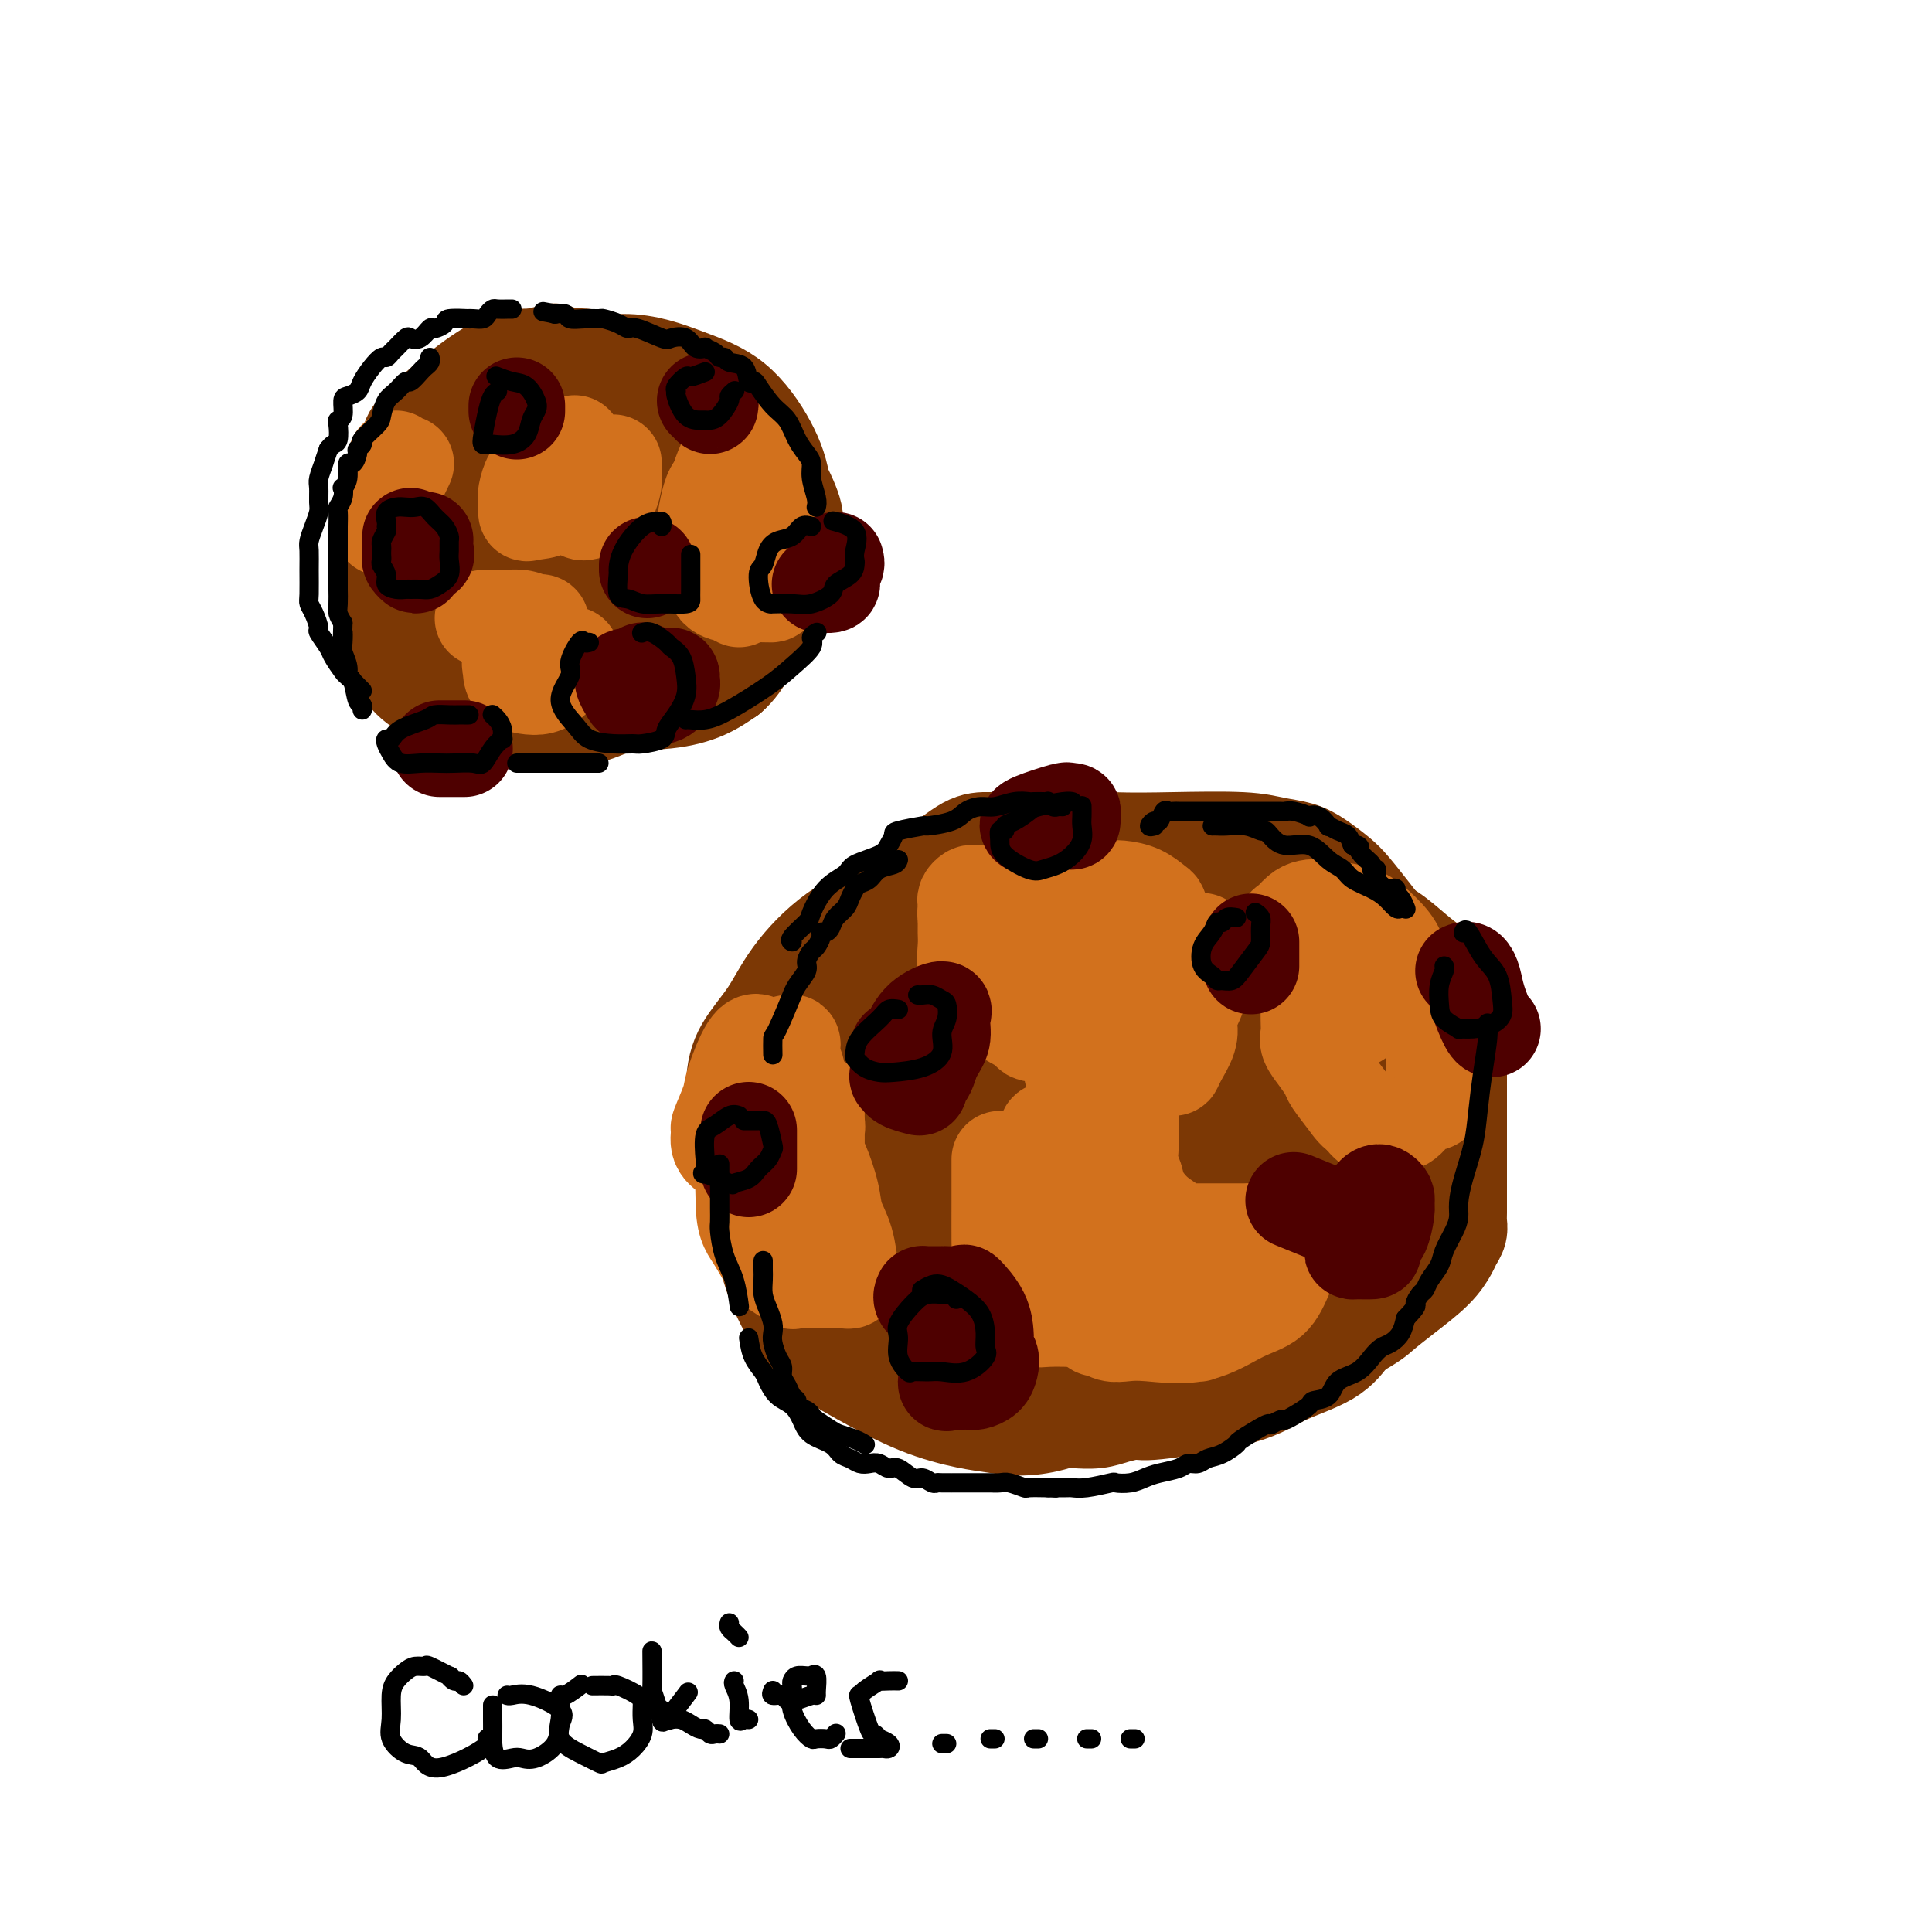 <svg viewBox='0 0 400 400' version='1.1' xmlns='http://www.w3.org/2000/svg' xmlns:xlink='http://www.w3.org/1999/xlink'><g fill='none' stroke='#7C3805' stroke-width='20' stroke-linecap='round' stroke-linejoin='round'><path d='M221,178c-0.168,-0.012 -0.335,-0.023 -1,0c-0.665,0.023 -1.826,0.081 -3,0c-1.174,-0.081 -2.359,-0.301 -4,0c-1.641,0.301 -3.737,1.122 -5,2c-1.263,0.878 -1.694,1.811 -3,3c-1.306,1.189 -3.488,2.633 -5,4c-1.512,1.367 -2.354,2.656 -4,6c-1.646,3.344 -4.095,8.743 -5,12c-0.905,3.257 -0.266,4.372 0,6c0.266,1.628 0.161,3.771 0,6c-0.161,2.229 -0.376,4.546 0,7c0.376,2.454 1.342,5.047 2,7c0.658,1.953 1.006,3.268 2,5c0.994,1.732 2.633,3.883 4,6c1.367,2.117 2.460,4.200 4,6c1.540,1.800 3.527,3.315 6,5c2.473,1.685 5.434,3.538 8,5c2.566,1.462 4.738,2.531 9,4c4.262,1.469 10.614,3.337 14,4c3.386,0.663 3.804,0.123 6,0c2.196,-0.123 6.169,0.173 9,0c2.831,-0.173 4.521,-0.815 7,-2c2.479,-1.185 5.748,-2.914 8,-4c2.252,-1.086 3.486,-1.528 5,-3c1.514,-1.472 3.309,-3.972 5,-6c1.691,-2.028 3.279,-3.582 4,-5c0.721,-1.418 0.575,-2.700 1,-5c0.425,-2.300 1.422,-5.619 2,-8c0.578,-2.381 0.737,-3.823 1,-6c0.263,-2.177 0.632,-5.088 1,-8'/><path d='M289,219c1.003,-5.522 1.009,-5.828 1,-7c-0.009,-1.172 -0.035,-3.211 0,-5c0.035,-1.789 0.130,-3.329 0,-5c-0.130,-1.671 -0.484,-3.472 -1,-5c-0.516,-1.528 -1.194,-2.783 -2,-4c-0.806,-1.217 -1.740,-2.396 -3,-4c-1.260,-1.604 -2.846,-3.634 -4,-5c-1.154,-1.366 -1.875,-2.068 -3,-3c-1.125,-0.932 -2.652,-2.092 -4,-3c-1.348,-0.908 -2.516,-1.563 -4,-2c-1.484,-0.437 -3.285,-0.656 -5,-1c-1.715,-0.344 -3.344,-0.815 -7,-1c-3.656,-0.185 -9.338,-0.085 -14,0c-4.662,0.085 -8.303,0.156 -13,0c-4.697,-0.156 -10.451,-0.538 -15,0c-4.549,0.538 -7.893,1.996 -11,3c-3.107,1.004 -5.978,1.554 -9,3c-3.022,1.446 -6.196,3.788 -10,6c-3.804,2.212 -8.239,4.294 -12,7c-3.761,2.706 -6.849,6.035 -9,9c-2.151,2.965 -3.366,5.565 -5,8c-1.634,2.435 -3.686,4.705 -5,7c-1.314,2.295 -1.888,4.617 -2,8c-0.112,3.383 0.239,7.828 1,12c0.761,4.172 1.932,8.072 3,11c1.068,2.928 2.034,4.885 4,8c1.966,3.115 4.933,7.387 7,10c2.067,2.613 3.234,3.566 6,5c2.766,1.434 7.129,3.348 11,5c3.871,1.652 7.249,3.044 11,4c3.751,0.956 7.876,1.478 12,2'/><path d='M207,282c7.098,2.116 7.842,1.907 10,2c2.158,0.093 5.730,0.490 9,0c3.270,-0.490 6.239,-1.867 9,-3c2.761,-1.133 5.314,-2.023 8,-3c2.686,-0.977 5.503,-2.042 9,-4c3.497,-1.958 7.673,-4.809 10,-7c2.327,-2.191 2.806,-3.722 4,-6c1.194,-2.278 3.104,-5.304 4,-8c0.896,-2.696 0.777,-5.063 1,-7c0.223,-1.937 0.788,-3.446 1,-5c0.212,-1.554 0.071,-3.155 0,-5c-0.071,-1.845 -0.073,-3.935 0,-6c0.073,-2.065 0.223,-4.106 0,-7c-0.223,-2.894 -0.817,-6.640 -2,-10c-1.183,-3.360 -2.955,-6.334 -4,-9c-1.045,-2.666 -1.363,-5.025 -2,-7c-0.637,-1.975 -1.594,-3.565 -3,-6c-1.406,-2.435 -3.262,-5.716 -5,-7c-1.738,-1.284 -3.359,-0.572 -5,-1c-1.641,-0.428 -3.301,-1.995 -6,-3c-2.699,-1.005 -6.437,-1.446 -10,-2c-3.563,-0.554 -6.950,-1.220 -10,-2c-3.050,-0.780 -5.762,-1.672 -8,-2c-2.238,-0.328 -4.004,-0.090 -6,0c-1.996,0.090 -4.224,0.032 -6,0c-1.776,-0.032 -3.099,-0.037 -5,1c-1.901,1.037 -4.380,3.115 -7,5c-2.620,1.885 -5.383,3.577 -8,6c-2.617,2.423 -5.089,5.575 -8,8c-2.911,2.425 -6.260,4.121 -9,8c-2.740,3.879 -4.870,9.939 -7,16'/><path d='M161,218c-1.482,4.635 -1.689,8.223 -2,12c-0.311,3.777 -0.728,7.744 -1,12c-0.272,4.256 -0.398,8.803 0,13c0.398,4.197 1.320,8.046 3,12c1.680,3.954 4.119,8.015 7,11c2.881,2.985 6.204,4.895 10,7c3.796,2.105 8.064,4.404 12,6c3.936,1.596 7.538,2.487 10,3c2.462,0.513 3.783,0.647 6,1c2.217,0.353 5.332,0.926 10,0c4.668,-0.926 10.891,-3.351 15,-6c4.109,-2.649 6.103,-5.522 8,-8c1.897,-2.478 3.696,-4.560 5,-7c1.304,-2.440 2.114,-5.238 3,-8c0.886,-2.762 1.847,-5.488 3,-9c1.153,-3.512 2.496,-7.811 3,-11c0.504,-3.189 0.168,-5.270 0,-9c-0.168,-3.730 -0.167,-9.110 0,-13c0.167,-3.890 0.501,-6.291 0,-9c-0.501,-2.709 -1.835,-5.725 -3,-9c-1.165,-3.275 -2.160,-6.808 -3,-9c-0.840,-2.192 -1.524,-3.044 -3,-6c-1.476,-2.956 -3.743,-8.015 -5,-10c-1.257,-1.985 -1.506,-0.896 -2,-1c-0.494,-0.104 -1.235,-1.401 -2,-2c-0.765,-0.599 -1.553,-0.501 -3,-1c-1.447,-0.499 -3.554,-1.595 -5,-2c-1.446,-0.405 -2.233,-0.119 -4,0c-1.767,0.119 -4.514,0.070 -7,0c-2.486,-0.070 -4.710,-0.163 -7,0c-2.290,0.163 -4.645,0.581 -7,1'/><path d='M202,176c-4.936,0.656 -4.775,1.797 -6,3c-1.225,1.203 -3.834,2.470 -6,4c-2.166,1.530 -3.888,3.324 -6,6c-2.112,2.676 -4.615,6.236 -6,9c-1.385,2.764 -1.652,4.734 -2,7c-0.348,2.266 -0.775,4.830 -1,7c-0.225,2.170 -0.246,3.945 0,7c0.246,3.055 0.761,7.388 1,11c0.239,3.612 0.202,6.503 1,10c0.798,3.497 2.430,7.601 4,11c1.570,3.399 3.078,6.092 5,9c1.922,2.908 4.256,6.031 7,8c2.744,1.969 5.897,2.785 9,4c3.103,1.215 6.157,2.828 11,4c4.843,1.172 11.474,1.902 16,2c4.526,0.098 6.945,-0.436 9,-1c2.055,-0.564 3.745,-1.158 5,-2c1.255,-0.842 2.076,-1.933 3,-3c0.924,-1.067 1.952,-2.109 3,-4c1.048,-1.891 2.117,-4.631 3,-7c0.883,-2.369 1.581,-4.369 2,-7c0.419,-2.631 0.558,-5.895 1,-8c0.442,-2.105 1.188,-3.052 2,-6c0.812,-2.948 1.690,-7.896 2,-10c0.310,-2.104 0.052,-1.365 0,-2c-0.052,-0.635 0.104,-2.644 0,-5c-0.104,-2.356 -0.467,-5.060 -1,-8c-0.533,-2.940 -1.236,-6.118 -2,-9c-0.764,-2.882 -1.590,-5.468 -3,-8c-1.410,-2.532 -3.403,-5.009 -5,-7c-1.597,-1.991 -2.799,-3.495 -4,-5'/><path d='M244,186c-1.847,-2.205 -1.964,-1.718 -3,-2c-1.036,-0.282 -2.990,-1.333 -4,-2c-1.010,-0.667 -1.077,-0.951 -2,-1c-0.923,-0.049 -2.701,0.137 -5,0c-2.299,-0.137 -5.120,-0.599 -8,0c-2.880,0.599 -5.819,2.258 -9,4c-3.181,1.742 -6.603,3.568 -9,5c-2.397,1.432 -3.768,2.470 -6,6c-2.232,3.530 -5.326,9.554 -7,14c-1.674,4.446 -1.927,7.316 -2,11c-0.073,3.684 0.036,8.182 0,12c-0.036,3.818 -0.217,6.956 0,10c0.217,3.044 0.830,5.995 3,8c2.170,2.005 5.896,3.066 10,4c4.104,0.934 8.585,1.741 14,1c5.415,-0.741 11.766,-3.031 16,-6c4.234,-2.969 6.353,-6.616 8,-11c1.647,-4.384 2.821,-9.504 3,-14c0.179,-4.496 -0.639,-8.367 -2,-12c-1.361,-3.633 -3.265,-7.028 -6,-10c-2.735,-2.972 -6.302,-5.521 -9,-7c-2.698,-1.479 -4.526,-1.887 -6,-2c-1.474,-0.113 -2.593,0.071 -4,2c-1.407,1.929 -3.103,5.604 -5,10c-1.897,4.396 -3.995,9.512 -5,14c-1.005,4.488 -0.917,8.347 -1,12c-0.083,3.653 -0.337,7.100 1,9c1.337,1.900 4.266,2.251 7,3c2.734,0.749 5.275,1.894 9,1c3.725,-0.894 8.636,-3.827 12,-7c3.364,-3.173 5.182,-6.587 7,-10'/><path d='M241,228c1.649,-4.791 2.271,-11.769 2,-16c-0.271,-4.231 -1.433,-5.716 -3,-7c-1.567,-1.284 -3.537,-2.367 -5,-3c-1.463,-0.633 -2.419,-0.814 -4,0c-1.581,0.814 -3.787,2.624 -6,6c-2.213,3.376 -4.431,8.317 -6,13c-1.569,4.683 -2.487,9.108 -3,12c-0.513,2.892 -0.622,4.251 0,6c0.622,1.749 1.973,3.886 3,5c1.027,1.114 1.729,1.203 3,1c1.271,-0.203 3.109,-0.699 4,-1c0.891,-0.301 0.833,-0.407 0,-2c-0.833,-1.593 -2.441,-4.672 -4,-7c-1.559,-2.328 -3.069,-3.907 -5,-5c-1.931,-1.093 -4.283,-1.702 -6,-2c-1.717,-0.298 -2.798,-0.284 -4,1c-1.202,1.284 -2.526,3.837 -3,6c-0.474,2.163 -0.097,3.936 0,6c0.097,2.064 -0.087,4.420 0,5c0.087,0.580 0.446,-0.617 0,-2c-0.446,-1.383 -1.696,-2.954 -3,-5c-1.304,-2.046 -2.662,-4.569 -4,-6c-1.338,-1.431 -2.655,-1.770 -4,-2c-1.345,-0.230 -2.716,-0.352 -4,0c-1.284,0.352 -2.479,1.177 -3,2c-0.521,0.823 -0.366,1.643 -1,3c-0.634,1.357 -2.055,3.250 -3,5c-0.945,1.750 -1.413,3.357 -2,5c-0.587,1.643 -1.294,3.321 -2,5'/><path d='M178,251c-1.927,3.924 -1.244,3.733 -1,4c0.244,0.267 0.050,0.992 0,2c-0.050,1.008 0.045,2.297 0,3c-0.045,0.703 -0.231,0.818 0,2c0.231,1.182 0.877,3.430 2,5c1.123,1.570 2.722,2.461 4,3c1.278,0.539 2.235,0.724 3,1c0.765,0.276 1.338,0.641 2,1c0.662,0.359 1.415,0.712 2,1c0.585,0.288 1.003,0.511 2,1c0.997,0.489 2.572,1.245 4,2c1.428,0.755 2.707,1.509 4,2c1.293,0.491 2.599,0.720 4,1c1.401,0.280 2.898,0.611 4,1c1.102,0.389 1.808,0.836 3,1c1.192,0.164 2.870,0.044 4,0c1.130,-0.044 1.712,-0.012 2,0c0.288,0.012 0.281,0.003 1,0c0.719,-0.003 2.164,-0.001 3,0c0.836,0.001 1.063,-0.000 2,0c0.937,0.000 2.586,0.001 3,0c0.414,-0.001 -0.405,-0.005 0,0c0.405,0.005 2.034,0.019 3,0c0.966,-0.019 1.268,-0.069 2,0c0.732,0.069 1.892,0.258 3,0c1.108,-0.258 2.162,-0.964 3,-1c0.838,-0.036 1.459,0.598 3,0c1.541,-0.598 4.001,-2.428 5,-3c0.999,-0.572 0.538,0.115 1,0c0.462,-0.115 1.846,-1.033 3,-2c1.154,-0.967 2.077,-1.984 3,-3'/><path d='M252,272c3.076,-1.877 1.765,-2.069 2,-3c0.235,-0.931 2.017,-2.602 3,-4c0.983,-1.398 1.167,-2.523 2,-4c0.833,-1.477 2.314,-3.306 3,-5c0.686,-1.694 0.576,-3.255 1,-5c0.424,-1.745 1.382,-3.676 2,-6c0.618,-2.324 0.898,-5.041 1,-7c0.102,-1.959 0.027,-3.160 0,-5c-0.027,-1.840 -0.007,-4.318 0,-6c0.007,-1.682 0.002,-2.569 0,-4c-0.002,-1.431 0.000,-3.406 0,-4c-0.000,-0.594 -0.002,0.195 0,0c0.002,-0.195 0.008,-1.373 0,-2c-0.008,-0.627 -0.029,-0.704 0,-1c0.029,-0.296 0.107,-0.810 0,-1c-0.107,-0.190 -0.401,-0.055 0,0c0.401,0.055 1.496,0.030 2,0c0.504,-0.030 0.417,-0.064 1,0c0.583,0.064 1.834,0.225 2,0c0.166,-0.225 -0.755,-0.836 0,0c0.755,0.836 3.185,3.119 4,4c0.815,0.881 0.016,0.360 0,1c-0.016,0.640 0.751,2.442 1,4c0.249,1.558 -0.021,2.872 0,6c0.021,3.128 0.331,8.069 1,11c0.669,2.931 1.696,3.854 2,5c0.304,1.146 -0.115,2.517 0,4c0.115,1.483 0.763,3.078 1,4c0.237,0.922 0.064,1.171 0,2c-0.064,0.829 -0.018,2.237 0,3c0.018,0.763 0.009,0.882 0,1'/><path d='M280,260c0.754,6.934 0.139,3.769 0,3c-0.139,-0.769 0.199,0.857 0,2c-0.199,1.143 -0.935,1.804 -1,2c-0.065,0.196 0.539,-0.074 0,1c-0.539,1.074 -2.223,3.491 -3,5c-0.777,1.509 -0.649,2.110 -1,3c-0.351,0.890 -1.182,2.070 -2,3c-0.818,0.930 -1.624,1.612 -2,2c-0.376,0.388 -0.324,0.484 -1,1c-0.676,0.516 -2.081,1.453 -3,2c-0.919,0.547 -1.352,0.706 -2,1c-0.648,0.294 -1.511,0.724 -3,1c-1.489,0.276 -3.604,0.400 -5,1c-1.396,0.600 -2.072,1.678 -3,2c-0.928,0.322 -2.107,-0.110 -4,0c-1.893,0.110 -4.500,0.761 -6,1c-1.500,0.239 -1.893,0.064 -3,0c-1.107,-0.064 -2.927,-0.017 -4,0c-1.073,0.017 -1.397,0.003 -2,0c-0.603,-0.003 -1.484,0.003 -2,0c-0.516,-0.003 -0.668,-0.016 -1,0c-0.332,0.016 -0.844,0.060 -1,0c-0.156,-0.060 0.043,-0.224 0,0c-0.043,0.224 -0.330,0.837 0,1c0.330,0.163 1.276,-0.122 2,0c0.724,0.122 1.225,0.652 2,1c0.775,0.348 1.824,0.513 6,0c4.176,-0.513 11.480,-1.705 16,-3c4.520,-1.295 6.255,-2.695 9,-4c2.745,-1.305 6.498,-2.516 9,-4c2.502,-1.484 3.751,-3.242 5,-5'/><path d='M280,276c4.699,-2.740 4.947,-3.090 6,-4c1.053,-0.910 2.913,-2.379 5,-4c2.087,-1.621 4.402,-3.394 6,-5c1.598,-1.606 2.481,-3.046 3,-4c0.519,-0.954 0.675,-1.422 1,-2c0.325,-0.578 0.819,-1.266 1,-2c0.181,-0.734 0.048,-1.515 0,-2c-0.048,-0.485 -0.013,-0.673 0,-2c0.013,-1.327 0.003,-3.791 0,-5c-0.003,-1.209 -0.001,-1.162 0,-2c0.001,-0.838 0.000,-2.562 0,-4c-0.000,-1.438 -0.000,-2.591 0,-4c0.000,-1.409 0.001,-3.072 0,-5c-0.001,-1.928 -0.004,-4.119 0,-6c0.004,-1.881 0.014,-3.452 0,-5c-0.014,-1.548 -0.050,-3.071 0,-5c0.050,-1.929 0.188,-4.262 0,-6c-0.188,-1.738 -0.703,-2.882 -1,-4c-0.297,-1.118 -0.377,-2.212 -1,-3c-0.623,-0.788 -1.791,-1.272 -3,-2c-1.209,-0.728 -2.460,-1.700 -4,-3c-1.540,-1.300 -3.371,-2.929 -5,-4c-1.629,-1.071 -3.058,-1.586 -4,-2c-0.942,-0.414 -1.399,-0.728 -2,-1c-0.601,-0.272 -1.348,-0.501 -3,0c-1.652,0.501 -4.210,1.733 -7,3c-2.790,1.267 -5.811,2.569 -10,5c-4.189,2.431 -9.545,5.992 -14,9c-4.455,3.008 -8.007,5.464 -11,8c-2.993,2.536 -5.427,5.153 -7,8c-1.573,2.847 -2.287,5.923 -3,9'/><path d='M227,232c-1.917,3.758 -1.710,4.654 0,9c1.710,4.346 4.924,12.144 6,16c1.076,3.856 0.013,3.770 3,6c2.987,2.230 10.022,6.776 15,9c4.978,2.224 7.899,2.126 12,2c4.101,-0.126 9.381,-0.278 13,-2c3.619,-1.722 5.576,-5.012 7,-9c1.424,-3.988 2.317,-8.673 3,-13c0.683,-4.327 1.158,-8.295 0,-13c-1.158,-4.705 -3.950,-10.148 -6,-14c-2.050,-3.852 -3.360,-6.112 -5,-8c-1.640,-1.888 -3.612,-3.402 -5,-4c-1.388,-0.598 -2.193,-0.279 -4,0c-1.807,0.279 -4.617,0.520 -9,4c-4.383,3.480 -10.338,10.200 -14,15c-3.662,4.800 -5.032,7.679 -6,11c-0.968,3.321 -1.535,7.084 -2,11c-0.465,3.916 -0.828,7.985 0,11c0.828,3.015 2.847,4.976 5,6c2.153,1.024 4.440,1.111 7,2c2.560,0.889 5.391,2.578 11,-1c5.609,-3.578 13.994,-12.424 17,-17c3.006,-4.576 0.632,-4.881 0,-6c-0.632,-1.119 0.478,-3.050 1,-6c0.522,-2.950 0.457,-6.917 -1,-12c-1.457,-5.083 -4.307,-11.282 -6,-14c-1.693,-2.718 -2.230,-1.955 -3,-2c-0.770,-0.045 -1.773,-0.899 -3,-1c-1.227,-0.101 -2.676,0.550 -5,2c-2.324,1.450 -5.521,3.700 -8,7c-2.479,3.300 -4.239,7.650 -6,12'/><path d='M244,233c-2.858,5.497 -3.002,9.739 -3,14c0.002,4.261 0.150,8.539 1,12c0.850,3.461 2.400,6.104 5,8c2.600,1.896 6.248,3.044 10,3c3.752,-0.044 7.607,-1.280 11,-3c3.393,-1.720 6.324,-3.923 10,-10c3.676,-6.077 8.098,-16.029 10,-22c1.902,-5.971 1.283,-7.961 1,-12c-0.283,-4.039 -0.231,-10.128 -2,-15c-1.769,-4.872 -5.361,-8.526 -8,-11c-2.639,-2.474 -4.326,-3.766 -6,-5c-1.674,-1.234 -3.334,-2.408 -4,-3c-0.666,-0.592 -0.337,-0.602 -1,0c-0.663,0.602 -2.316,1.817 -4,4c-1.684,2.183 -3.398,5.334 -5,9c-1.602,3.666 -3.090,7.846 -4,12c-0.910,4.154 -1.240,8.283 -2,12c-0.760,3.717 -1.948,7.021 -1,10c0.948,2.979 4.032,5.634 6,7c1.968,1.366 2.820,1.442 5,1c2.180,-0.442 5.689,-1.401 8,-3c2.311,-1.599 3.423,-3.836 4,-6c0.577,-2.164 0.619,-4.253 0,-7c-0.619,-2.747 -1.899,-6.151 -4,-9c-2.101,-2.849 -5.022,-5.144 -8,-7c-2.978,-1.856 -6.014,-3.273 -8,-4c-1.986,-0.727 -2.922,-0.764 -5,0c-2.078,0.764 -5.299,2.328 -8,4c-2.701,1.672 -4.881,3.450 -8,6c-3.119,2.550 -7.177,5.871 -10,9c-2.823,3.129 -4.412,6.064 -6,9'/><path d='M218,236c-3.487,4.423 -4.205,6.480 -5,8c-0.795,1.520 -1.666,2.502 -2,3c-0.334,0.498 -0.132,0.512 0,1c0.132,0.488 0.194,1.451 0,2c-0.194,0.549 -0.644,0.683 -1,1c-0.356,0.317 -0.619,0.817 -1,1c-0.381,0.183 -0.882,0.049 -1,0c-0.118,-0.049 0.146,-0.014 0,0c-0.146,0.014 -0.703,0.007 -1,0c-0.297,-0.007 -0.333,-0.013 -1,0c-0.667,0.013 -1.964,0.046 -4,0c-2.036,-0.046 -4.812,-0.171 -7,0c-2.188,0.171 -3.788,0.638 -5,1c-1.212,0.362 -2.036,0.620 -3,1c-0.964,0.380 -2.070,0.881 -3,1c-0.930,0.119 -1.685,-0.143 -3,0c-1.315,0.143 -3.190,0.690 -4,1c-0.810,0.310 -0.557,0.383 -1,1c-0.443,0.617 -1.583,1.779 -2,2c-0.417,0.221 -0.110,-0.498 0,0c0.110,0.498 0.023,2.213 0,3c-0.023,0.787 0.020,0.647 0,1c-0.020,0.353 -0.101,1.201 0,3c0.101,1.799 0.385,4.551 1,6c0.615,1.449 1.561,1.596 2,2c0.439,0.404 0.372,1.067 1,2c0.628,0.933 1.952,2.137 3,3c1.048,0.863 1.821,1.386 3,2c1.179,0.614 2.766,1.318 4,2c1.234,0.682 2.117,1.341 3,2'/><path d='M191,285c3.076,2.433 2.768,2.015 3,2c0.232,-0.015 1.006,0.372 2,1c0.994,0.628 2.210,1.496 3,2c0.790,0.504 1.156,0.643 2,1c0.844,0.357 2.167,0.933 3,1c0.833,0.067 1.177,-0.374 2,0c0.823,0.374 2.126,1.564 3,2c0.874,0.436 1.321,0.117 2,0c0.679,-0.117 1.591,-0.031 2,0c0.409,0.031 0.317,0.008 1,0c0.683,-0.008 2.142,-0.001 3,0c0.858,0.001 1.113,-0.003 2,0c0.887,0.003 2.404,0.012 3,0c0.596,-0.012 0.270,-0.044 1,0c0.730,0.044 2.515,0.166 4,0c1.485,-0.166 2.670,-0.619 4,-1c1.330,-0.381 2.804,-0.691 4,-1c1.196,-0.309 2.115,-0.619 3,-1c0.885,-0.381 1.736,-0.835 2,-1c0.264,-0.165 -0.061,-0.042 0,0c0.061,0.042 0.506,0.004 1,0c0.494,-0.004 1.037,0.025 1,0c-0.037,-0.025 -0.654,-0.103 -1,0c-0.346,0.103 -0.421,0.387 -2,0c-1.579,-0.387 -4.660,-1.444 -7,-2c-2.340,-0.556 -3.938,-0.611 -6,-1c-2.062,-0.389 -4.589,-1.111 -7,-2c-2.411,-0.889 -4.705,-1.944 -7,-3'/><path d='M212,282c-5.890,-2.062 -6.113,-3.217 -7,-4c-0.887,-0.783 -2.436,-1.194 -4,-2c-1.564,-0.806 -3.144,-2.005 -4,-3c-0.856,-0.995 -0.988,-1.784 -2,-3c-1.012,-1.216 -2.905,-2.857 -4,-4c-1.095,-1.143 -1.392,-1.787 -2,-3c-0.608,-1.213 -1.526,-2.994 -2,-4c-0.474,-1.006 -0.505,-1.238 -1,-2c-0.495,-0.762 -1.453,-2.055 -2,-3c-0.547,-0.945 -0.681,-1.543 -1,-2c-0.319,-0.457 -0.821,-0.773 -1,-2c-0.179,-1.227 -0.033,-3.366 0,-4c0.033,-0.634 -0.046,0.237 0,0c0.046,-0.237 0.216,-1.581 0,-2c-0.216,-0.419 -0.818,0.087 -1,0c-0.182,-0.087 0.057,-0.767 0,-1c-0.057,-0.233 -0.411,-0.020 -1,0c-0.589,0.020 -1.414,-0.153 -2,0c-0.586,0.153 -0.935,0.633 -1,1c-0.065,0.367 0.152,0.620 0,1c-0.152,0.380 -0.674,0.886 -1,1c-0.326,0.114 -0.454,-0.166 -1,0c-0.546,0.166 -1.508,0.776 -2,1c-0.492,0.224 -0.514,0.061 -1,0c-0.486,-0.061 -1.437,-0.020 -2,0c-0.563,0.020 -0.739,0.019 -1,0c-0.261,-0.019 -0.606,-0.057 -1,0c-0.394,0.057 -0.837,0.208 -1,0c-0.163,-0.208 -0.047,-0.774 0,-1c0.047,-0.226 0.023,-0.113 0,0'/></g>
<g fill='none' stroke='#D2711D' stroke-width='20' stroke-linecap='round' stroke-linejoin='round'><path d='M159,219c-0.368,1.018 -0.736,2.036 -1,3c-0.264,0.964 -0.426,1.874 -1,3c-0.574,1.126 -1.562,2.469 -2,3c-0.438,0.531 -0.328,0.252 0,0c0.328,-0.252 0.873,-0.477 1,-1c0.127,-0.523 -0.162,-1.344 0,-2c0.162,-0.656 0.777,-1.145 1,-2c0.223,-0.855 0.055,-2.074 0,-3c-0.055,-0.926 0.003,-1.559 0,-2c-0.003,-0.441 -0.065,-0.690 0,-1c0.065,-0.310 0.259,-0.681 0,-1c-0.259,-0.319 -0.969,-0.585 -2,1c-1.031,1.585 -2.383,5.023 -3,7c-0.617,1.977 -0.497,2.495 -1,4c-0.503,1.505 -1.627,3.997 -2,5c-0.373,1.003 0.007,0.518 0,1c-0.007,0.482 -0.400,1.932 0,3c0.400,1.068 1.593,1.756 2,2c0.407,0.244 0.027,0.045 0,0c-0.027,-0.045 0.301,0.065 1,0c0.699,-0.065 1.771,-0.304 3,-1c1.229,-0.696 2.614,-1.848 4,-3'/><path d='M159,235c1.773,-1.369 1.207,-3.793 1,-6c-0.207,-2.207 -0.055,-4.198 0,-5c0.055,-0.802 0.012,-0.414 0,-1c-0.012,-0.586 0.005,-2.146 0,-3c-0.005,-0.854 -0.033,-1.003 0,-1c0.033,0.003 0.128,0.156 0,0c-0.128,-0.156 -0.480,-0.623 -1,0c-0.520,0.623 -1.210,2.336 -2,4c-0.790,1.664 -1.681,3.281 -2,5c-0.319,1.719 -0.066,3.541 0,5c0.066,1.459 -0.057,2.554 0,4c0.057,1.446 0.292,3.241 1,4c0.708,0.759 1.888,0.480 3,0c1.112,-0.480 2.155,-1.160 3,-2c0.845,-0.840 1.491,-1.838 2,-3c0.509,-1.162 0.883,-2.486 1,-4c0.117,-1.514 -0.021,-3.218 0,-5c0.021,-1.782 0.201,-3.641 0,-5c-0.201,-1.359 -0.783,-2.218 -1,-3c-0.217,-0.782 -0.069,-1.488 0,-2c0.069,-0.512 0.061,-0.831 0,-1c-0.061,-0.169 -0.173,-0.189 -1,0c-0.827,0.189 -2.369,0.587 -3,1c-0.631,0.413 -0.351,0.843 -1,2c-0.649,1.157 -2.225,3.042 -3,5c-0.775,1.958 -0.747,3.989 -1,6c-0.253,2.011 -0.787,4.003 -1,7c-0.213,2.997 -0.107,6.998 0,11'/><path d='M154,248c-0.019,5.245 0.932,6.358 2,8c1.068,1.642 2.251,3.813 3,5c0.749,1.187 1.063,1.390 2,2c0.937,0.610 2.495,1.628 3,2c0.505,0.372 -0.045,0.100 0,0c0.045,-0.100 0.685,-0.027 1,0c0.315,0.027 0.304,0.007 1,0c0.696,-0.007 2.098,-0.002 3,0c0.902,0.002 1.302,0.000 2,0c0.698,-0.000 1.693,0.001 2,0c0.307,-0.001 -0.076,-0.004 0,0c0.076,0.004 0.609,0.016 1,0c0.391,-0.016 0.639,-0.061 1,0c0.361,0.061 0.836,0.229 1,0c0.164,-0.229 0.018,-0.856 0,-1c-0.018,-0.144 0.094,0.193 0,-1c-0.094,-1.193 -0.393,-3.916 -1,-6c-0.607,-2.084 -1.522,-3.530 -2,-5c-0.478,-1.470 -0.520,-2.964 -1,-5c-0.480,-2.036 -1.396,-4.613 -2,-6c-0.604,-1.387 -0.894,-1.583 -1,-2c-0.106,-0.417 -0.028,-1.056 0,-2c0.028,-0.944 0.008,-2.195 0,-3c-0.008,-0.805 -0.002,-1.164 0,-2c0.002,-0.836 0.001,-2.148 0,-3c-0.001,-0.852 -0.000,-1.243 0,-1c0.000,0.243 0.000,1.122 0,2'/><path d='M169,230c-1.082,-5.007 -0.286,-0.024 0,2c0.286,2.024 0.063,1.089 0,2c-0.063,0.911 0.035,3.667 0,5c-0.035,1.333 -0.202,1.244 0,2c0.202,0.756 0.772,2.359 1,3c0.228,0.641 0.114,0.321 0,0'/><path d='M207,240c0.000,0.172 0.000,0.345 0,1c-0.000,0.655 -0.001,1.793 0,3c0.001,1.207 0.004,2.482 0,5c-0.004,2.518 -0.016,6.277 0,8c0.016,1.723 0.059,1.409 0,2c-0.059,0.591 -0.220,2.085 0,4c0.220,1.915 0.823,4.249 1,5c0.177,0.751 -0.070,-0.082 0,0c0.070,0.082 0.457,1.080 1,2c0.543,0.920 1.244,1.763 2,2c0.756,0.237 1.568,-0.133 2,0c0.432,0.133 0.482,0.768 1,1c0.518,0.232 1.502,0.062 3,0c1.498,-0.062 3.509,-0.016 5,0c1.491,0.016 2.461,0.001 4,0c1.539,-0.001 3.647,0.012 6,0c2.353,-0.012 4.953,-0.050 7,0c2.047,0.050 3.542,0.186 5,0c1.458,-0.186 2.877,-0.694 4,-1c1.123,-0.306 1.948,-0.408 3,-1c1.052,-0.592 2.332,-1.672 3,-2c0.668,-0.328 0.724,0.098 1,0c0.276,-0.098 0.772,-0.718 1,-1c0.228,-0.282 0.187,-0.226 0,-1c-0.187,-0.774 -0.520,-2.379 -1,-3c-0.480,-0.621 -1.106,-0.258 -2,-1c-0.894,-0.742 -2.054,-2.591 -3,-4c-0.946,-1.409 -1.678,-2.379 -3,-3c-1.322,-0.621 -3.235,-0.892 -5,-1c-1.765,-0.108 -3.383,-0.054 -5,0'/><path d='M237,255c-2.457,-0.155 -3.601,-0.042 -5,0c-1.399,0.042 -3.053,0.011 -4,0c-0.947,-0.011 -1.188,-0.004 -2,0c-0.812,0.004 -2.196,0.003 -3,0c-0.804,-0.003 -1.028,-0.010 -1,0c0.028,0.010 0.309,0.036 0,0c-0.309,-0.036 -1.207,-0.134 -2,-1c-0.793,-0.866 -1.481,-2.501 -2,-4c-0.519,-1.499 -0.871,-2.864 -1,-4c-0.129,-1.136 -0.037,-2.045 0,-3c0.037,-0.955 0.018,-1.955 0,-3c-0.018,-1.045 -0.034,-2.134 0,-3c0.034,-0.866 0.119,-1.510 0,-2c-0.119,-0.490 -0.440,-0.828 0,-1c0.440,-0.172 1.643,-0.179 3,0c1.357,0.179 2.868,0.544 4,1c1.132,0.456 1.884,1.004 3,2c1.116,0.996 2.596,2.439 4,4c1.404,1.561 2.734,3.241 4,5c1.266,1.759 2.470,3.596 4,5c1.530,1.404 3.386,2.376 4,3c0.614,0.624 -0.016,0.899 0,1c0.016,0.101 0.676,0.027 1,0c0.324,-0.027 0.311,-0.007 1,0c0.689,0.007 2.078,0.002 3,0c0.922,-0.002 1.376,-0.001 2,0c0.624,0.001 1.419,0.000 2,0c0.581,-0.000 0.950,-0.000 1,0c0.050,0.000 -0.217,0.000 0,0c0.217,-0.000 0.919,-0.000 2,0c1.081,0.000 2.540,0.000 4,0'/><path d='M259,255c2.667,0.167 1.333,0.083 0,0'/><path d='M281,211c-0.422,-0.324 -0.844,-0.648 -1,-1c-0.156,-0.352 -0.044,-0.732 0,-1c0.044,-0.268 0.022,-0.425 -1,-1c-1.022,-0.575 -3.044,-1.568 -4,-2c-0.956,-0.432 -0.845,-0.303 -2,-1c-1.155,-0.697 -3.577,-2.220 -5,-3c-1.423,-0.780 -1.846,-0.819 -2,-1c-0.154,-0.181 -0.039,-0.506 0,-1c0.039,-0.494 0.002,-1.158 0,-2c-0.002,-0.842 0.030,-1.861 0,-3c-0.030,-1.139 -0.121,-2.397 0,-3c0.121,-0.603 0.455,-0.551 1,-1c0.545,-0.449 1.303,-1.398 2,-2c0.697,-0.602 1.335,-0.857 2,-1c0.665,-0.143 1.357,-0.176 3,0c1.643,0.176 4.239,0.560 6,1c1.761,0.440 2.689,0.936 4,2c1.311,1.064 3.006,2.697 4,4c0.994,1.303 1.285,2.274 2,4c0.715,1.726 1.852,4.205 3,7c1.148,2.795 2.307,5.906 3,8c0.693,2.094 0.920,3.171 1,4c0.080,0.829 0.012,1.410 0,2c-0.012,0.590 0.031,1.188 0,2c-0.031,0.812 -0.135,1.840 0,3c0.135,1.160 0.508,2.454 0,3c-0.508,0.546 -1.897,0.344 -3,1c-1.103,0.656 -1.920,2.170 -3,3c-1.080,0.830 -2.424,0.975 -3,1c-0.576,0.025 -0.386,-0.070 -1,0c-0.614,0.070 -2.033,0.306 -3,0c-0.967,-0.306 -1.484,-1.153 -2,-2'/><path d='M282,231c-1.436,-0.769 -2.024,-1.690 -3,-3c-0.976,-1.310 -2.338,-3.008 -3,-4c-0.662,-0.992 -0.622,-1.277 -1,-2c-0.378,-0.723 -1.173,-1.884 -2,-3c-0.827,-1.116 -1.685,-2.187 -2,-3c-0.315,-0.813 -0.085,-1.366 0,-2c0.085,-0.634 0.026,-1.347 0,-3c-0.026,-1.653 -0.018,-4.247 0,-5c0.018,-0.753 0.046,0.334 0,0c-0.046,-0.334 -0.164,-2.088 0,-3c0.164,-0.912 0.612,-0.983 1,-1c0.388,-0.017 0.717,0.021 1,0c0.283,-0.021 0.520,-0.100 1,0c0.480,0.100 1.201,0.378 2,0c0.799,-0.378 1.674,-1.411 2,-2c0.326,-0.589 0.101,-0.732 0,-1c-0.101,-0.268 -0.079,-0.659 0,-1c0.079,-0.341 0.213,-0.630 0,-1c-0.213,-0.370 -0.775,-0.820 -1,-1c-0.225,-0.180 -0.112,-0.090 0,0'/><path d='M223,184c-0.424,1.170 -0.848,2.340 -1,4c-0.152,1.660 -0.032,3.810 0,5c0.032,1.190 -0.023,1.419 0,2c0.023,0.581 0.123,1.515 0,2c-0.123,0.485 -0.470,0.522 0,1c0.470,0.478 1.758,1.398 3,2c1.242,0.602 2.439,0.885 3,1c0.561,0.115 0.487,0.061 1,0c0.513,-0.061 1.613,-0.131 2,0c0.387,0.131 0.062,0.461 1,0c0.938,-0.461 3.141,-1.712 4,-2c0.859,-0.288 0.374,0.389 1,0c0.626,-0.389 2.362,-1.843 3,-3c0.638,-1.157 0.177,-2.015 0,-3c-0.177,-0.985 -0.070,-2.096 0,-3c0.070,-0.904 0.104,-1.601 0,-2c-0.104,-0.399 -0.347,-0.499 -1,-1c-0.653,-0.501 -1.717,-1.402 -3,-2c-1.283,-0.598 -2.786,-0.893 -4,-1c-1.214,-0.107 -2.139,-0.025 -3,0c-0.861,0.025 -1.656,-0.007 -3,0c-1.344,0.007 -3.235,0.055 -4,0c-0.765,-0.055 -0.402,-0.211 -1,0c-0.598,0.211 -2.155,0.789 -3,1c-0.845,0.211 -0.977,0.057 -1,0c-0.023,-0.057 0.063,-0.015 0,0c-0.063,0.015 -0.275,0.004 -1,0c-0.725,-0.004 -1.965,-0.001 -3,0c-1.035,0.001 -1.867,0.000 -3,0c-1.133,-0.000 -2.566,-0.000 -4,0'/><path d='M206,185c-5.272,-0.003 -3.451,-0.012 -3,0c0.451,0.012 -0.467,0.044 -1,0c-0.533,-0.044 -0.679,-0.165 -1,0c-0.321,0.165 -0.816,0.614 -1,1c-0.184,0.386 -0.055,0.708 0,1c0.055,0.292 0.037,0.555 0,1c-0.037,0.445 -0.092,1.072 0,2c0.092,0.928 0.333,2.158 1,3c0.667,0.842 1.762,1.298 3,2c1.238,0.702 2.619,1.652 4,2c1.381,0.348 2.762,0.096 4,0c1.238,-0.096 2.332,-0.036 3,0c0.668,0.036 0.908,0.048 2,0c1.092,-0.048 3.036,-0.157 4,0c0.964,0.157 0.949,0.579 1,1c0.051,0.421 0.167,0.842 1,1c0.833,0.158 2.381,0.053 3,0c0.619,-0.053 0.308,-0.054 1,0c0.692,0.054 2.387,0.164 3,0c0.613,-0.164 0.143,-0.601 0,-1c-0.143,-0.399 0.041,-0.758 0,-1c-0.041,-0.242 -0.307,-0.366 -1,0c-0.693,0.366 -1.813,1.222 -3,2c-1.187,0.778 -2.442,1.476 -4,2c-1.558,0.524 -3.419,0.872 -5,1c-1.581,0.128 -2.880,0.037 -4,0c-1.120,-0.037 -2.060,-0.018 -3,0'/><path d='M210,202c-3.247,0.421 -1.366,-0.028 -1,0c0.366,0.028 -0.785,0.531 -1,0c-0.215,-0.531 0.507,-2.097 0,-3c-0.507,-0.903 -2.241,-1.145 -3,-2c-0.759,-0.855 -0.542,-2.324 -1,-3c-0.458,-0.676 -1.589,-0.559 -2,-1c-0.411,-0.441 -0.100,-1.439 0,-2c0.100,-0.561 -0.012,-0.685 0,-1c0.012,-0.315 0.147,-0.821 0,-1c-0.147,-0.179 -0.575,-0.031 -1,0c-0.425,0.031 -0.848,-0.055 -1,0c-0.152,0.055 -0.035,0.250 0,1c0.035,0.750 -0.013,2.054 0,3c0.013,0.946 0.087,1.533 0,3c-0.087,1.467 -0.336,3.813 0,5c0.336,1.187 1.259,1.215 2,2c0.741,0.785 1.302,2.329 2,3c0.698,0.671 1.532,0.471 2,1c0.468,0.529 0.570,1.788 2,3c1.430,1.212 4.187,2.378 5,3c0.813,0.622 -0.317,0.701 1,1c1.317,0.299 5.080,0.820 7,1c1.920,0.180 1.995,0.020 3,0c1.005,-0.020 2.938,0.101 4,0c1.062,-0.101 1.251,-0.422 2,-1c0.749,-0.578 2.056,-1.413 3,-2c0.944,-0.587 1.523,-0.927 2,-2c0.477,-1.073 0.850,-2.878 1,-4c0.150,-1.122 0.075,-1.561 0,-2'/><path d='M236,204c0.137,-1.156 -0.020,-1.045 0,-1c0.020,0.045 0.216,0.024 -1,1c-1.216,0.976 -3.843,2.948 -6,5c-2.157,2.052 -3.844,4.185 -5,6c-1.156,1.815 -1.782,3.312 -2,4c-0.218,0.688 -0.028,0.566 0,1c0.028,0.434 -0.107,1.424 0,2c0.107,0.576 0.455,0.737 1,1c0.545,0.263 1.286,0.626 3,0c1.714,-0.626 4.400,-2.241 7,-4c2.600,-1.759 5.113,-3.661 7,-6c1.887,-2.339 3.146,-5.114 4,-7c0.854,-1.886 1.301,-2.883 2,-4c0.699,-1.117 1.650,-2.354 2,-3c0.350,-0.646 0.097,-0.702 0,-1c-0.097,-0.298 -0.040,-0.840 0,-1c0.040,-0.160 0.062,0.060 0,0c-0.062,-0.060 -0.209,-0.401 0,-1c0.209,-0.599 0.774,-1.457 1,-1c0.226,0.457 0.113,2.228 0,4'/><path d='M249,199c0.155,1.622 0.041,4.177 -1,7c-1.041,2.823 -3.009,5.915 -4,8c-0.991,2.085 -1.004,3.163 -1,4c0.004,0.837 0.026,1.433 0,2c-0.026,0.567 -0.101,1.104 0,1c0.101,-0.104 0.377,-0.851 1,-2c0.623,-1.149 1.591,-2.700 2,-4c0.409,-1.300 0.258,-2.349 0,-3c-0.258,-0.651 -0.622,-0.905 -1,-1c-0.378,-0.095 -0.768,-0.030 -1,0c-0.232,0.030 -0.305,0.024 -1,0c-0.695,-0.024 -2.014,-0.065 -3,0c-0.986,0.065 -1.641,0.237 -2,1c-0.359,0.763 -0.422,2.117 -1,3c-0.578,0.883 -1.672,1.296 -2,2c-0.328,0.704 0.108,1.698 0,3c-0.108,1.302 -0.761,2.912 -1,4c-0.239,1.088 -0.064,1.656 0,2c0.064,0.344 0.016,0.465 0,1c-0.016,0.535 -0.001,1.484 0,3c0.001,1.516 -0.013,3.597 0,5c0.013,1.403 0.054,2.127 0,3c-0.054,0.873 -0.203,1.896 0,3c0.203,1.104 0.758,2.289 1,3c0.242,0.711 0.170,0.947 0,1c-0.170,0.053 -0.437,-0.079 0,1c0.437,1.079 1.579,3.367 2,4c0.421,0.633 0.120,-0.391 0,0c-0.120,0.391 -0.060,2.195 0,4'/><path d='M237,254c0.311,5.978 0.089,2.422 0,1c-0.089,-1.422 -0.044,-0.711 0,0'/><path d='M226,274c0.352,0.452 0.704,0.905 1,1c0.296,0.095 0.536,-0.167 1,0c0.464,0.167 1.150,0.764 2,1c0.850,0.236 1.862,0.112 3,0c1.138,-0.112 2.402,-0.213 5,0c2.598,0.213 6.532,0.740 10,0c3.468,-0.740 6.472,-2.746 9,-4c2.528,-1.254 4.581,-1.755 6,-3c1.419,-1.245 2.205,-3.234 3,-5c0.795,-1.766 1.599,-3.310 2,-4c0.401,-0.690 0.400,-0.528 1,-1c0.600,-0.472 1.802,-1.580 2,-2c0.198,-0.420 -0.608,-0.152 -1,0c-0.392,0.152 -0.369,0.187 -1,1c-0.631,0.813 -1.917,2.403 -3,4c-1.083,1.597 -1.965,3.202 -4,5c-2.035,1.798 -5.223,3.788 -7,5c-1.777,1.212 -2.142,1.645 -3,2c-0.858,0.355 -2.209,0.631 -3,1c-0.791,0.369 -1.021,0.831 -1,1c0.021,0.169 0.294,0.045 0,0c-0.294,-0.045 -1.156,-0.012 -2,0c-0.844,0.012 -1.670,0.003 -2,0c-0.330,-0.003 -0.165,-0.002 0,0'/></g>
<g fill='none' stroke='#4E0000' stroke-width='20' stroke-linecap='round' stroke-linejoin='round'><path d='M204,277c-0.226,1.094 -0.453,2.187 -1,3c-0.547,0.813 -1.415,1.345 -2,2c-0.585,0.655 -0.888,1.432 -1,2c-0.112,0.568 -0.032,0.927 0,1c0.032,0.073 0.015,-0.141 0,0c-0.015,0.141 -0.028,0.637 -1,-1c-0.972,-1.637 -2.902,-5.405 -4,-8c-1.098,-2.595 -1.365,-4.016 -2,-5c-0.635,-0.984 -1.637,-1.532 -2,-2c-0.363,-0.468 -0.086,-0.858 0,-1c0.086,-0.142 -0.018,-0.037 0,0c0.018,0.037 0.160,0.007 1,0c0.840,-0.007 2.379,0.009 3,0c0.621,-0.009 0.324,-0.044 1,0c0.676,0.044 2.325,0.168 3,0c0.675,-0.168 0.376,-0.628 1,0c0.624,0.628 2.171,2.342 3,4c0.829,1.658 0.941,3.259 1,4c0.059,0.741 0.066,0.622 0,1c-0.066,0.378 -0.207,1.254 0,2c0.207,0.746 0.760,1.363 1,2c0.240,0.637 0.166,1.295 0,2c-0.166,0.705 -0.425,1.457 -1,2c-0.575,0.543 -1.466,0.878 -2,1c-0.534,0.122 -0.710,0.033 -1,0c-0.290,-0.033 -0.693,-0.009 -1,0c-0.307,0.009 -0.516,0.003 -1,0c-0.484,-0.003 -1.242,-0.001 -2,0'/><path d='M197,286c-1.464,0.524 -1.125,0.333 -1,0c0.125,-0.333 0.036,-0.810 0,-1c-0.036,-0.190 -0.018,-0.095 0,0'/><path d='M282,258c0.754,0.225 1.508,0.450 2,0c0.492,-0.450 0.721,-1.573 1,-2c0.279,-0.427 0.608,-0.156 1,-1c0.392,-0.844 0.848,-2.801 1,-4c0.152,-1.199 -0.000,-1.640 0,-2c0.000,-0.360 0.152,-0.638 0,-1c-0.152,-0.362 -0.609,-0.806 -1,-1c-0.391,-0.194 -0.718,-0.136 -1,0c-0.282,0.136 -0.521,0.352 -1,1c-0.479,0.648 -1.199,1.729 -2,3c-0.801,1.271 -1.682,2.733 -2,4c-0.318,1.267 -0.074,2.338 0,3c0.074,0.662 -0.021,0.913 0,1c0.021,0.087 0.158,0.009 1,0c0.842,-0.009 2.388,0.049 3,0c0.612,-0.049 0.288,-0.207 0,-1c-0.288,-0.793 -0.541,-2.223 -1,-3c-0.459,-0.777 -1.124,-0.902 -4,-2c-2.876,-1.098 -7.965,-3.171 -10,-4c-2.035,-0.829 -1.018,-0.415 0,0'/><path d='M186,217c0.000,0.889 0.000,1.778 0,2c-0.000,0.222 -0.000,-0.225 0,0c0.000,0.225 0.002,1.120 0,2c-0.002,0.880 -0.007,1.745 0,2c0.007,0.255 0.025,-0.098 1,0c0.975,0.098 2.906,0.648 4,0c1.094,-0.648 1.352,-2.495 2,-4c0.648,-1.505 1.685,-2.667 2,-4c0.315,-1.333 -0.091,-2.837 0,-4c0.091,-1.163 0.679,-1.987 0,-2c-0.679,-0.013 -2.626,0.784 -4,2c-1.374,1.216 -2.175,2.851 -3,5c-0.825,2.149 -1.674,4.811 -2,6c-0.326,1.189 -0.129,0.906 0,1c0.129,0.094 0.188,0.564 1,1c0.812,0.436 2.375,0.839 3,1c0.625,0.161 0.313,0.081 0,0'/><path d='M259,195c0.000,0.295 0.000,0.591 0,1c0.000,0.409 0.000,0.933 0,1c0.000,0.067 0.000,-0.322 0,0c0.000,0.322 0.000,1.356 0,2c0.000,0.644 0.000,0.898 0,1c0.000,0.102 0.000,0.051 0,0'/><path d='M215,171c0.748,0.114 1.497,0.227 2,0c0.503,-0.227 0.761,-0.796 1,-1c0.239,-0.204 0.457,-0.045 1,0c0.543,0.045 1.409,-0.026 2,0c0.591,0.026 0.906,0.149 1,0c0.094,-0.149 -0.035,-0.569 0,-1c0.035,-0.431 0.233,-0.872 0,-1c-0.233,-0.128 -0.897,0.058 -1,0c-0.103,-0.058 0.354,-0.359 -1,0c-1.354,0.359 -4.520,1.378 -6,2c-1.480,0.622 -1.273,0.847 -1,1c0.273,0.153 0.612,0.233 1,0c0.388,-0.233 0.825,-0.781 1,-1c0.175,-0.219 0.087,-0.110 0,0'/><path d='M155,242c0.000,-0.386 0.000,-0.773 0,-1c0.000,-0.227 0.000,-0.296 0,-1c0.000,-0.704 0.000,-2.044 0,-3c-0.000,-0.956 0.000,-1.526 0,-2c0.000,-0.474 0.000,-0.850 0,-1c0.000,-0.150 0.000,-0.075 0,0'/><path d='M303,201c0.326,-0.144 0.651,-0.287 1,0c0.349,0.287 0.721,1.005 1,2c0.279,0.995 0.467,2.267 1,4c0.533,1.733 1.413,3.928 2,5c0.587,1.072 0.882,1.021 1,1c0.118,-0.021 0.059,-0.010 0,0'/></g>
<g fill='none' stroke='#000000' stroke-width='4' stroke-linecap='round' stroke-linejoin='round'><path d='M198,269c-0.177,-0.420 -0.353,-0.841 -1,-1c-0.647,-0.159 -1.764,-0.058 -2,0c-0.236,0.058 0.410,0.072 0,0c-0.410,-0.072 -1.877,-0.232 -3,0c-1.123,0.232 -1.901,0.854 -3,2c-1.099,1.146 -2.517,2.815 -3,4c-0.483,1.185 -0.029,1.887 0,3c0.029,1.113 -0.367,2.637 0,4c0.367,1.363 1.497,2.564 2,3c0.503,0.436 0.381,0.107 1,0c0.619,-0.107 1.980,0.008 3,0c1.020,-0.008 1.699,-0.140 3,0c1.301,0.140 3.223,0.550 5,0c1.777,-0.550 3.410,-2.062 4,-3c0.590,-0.938 0.138,-1.302 0,-2c-0.138,-0.698 0.038,-1.732 0,-3c-0.038,-1.268 -0.289,-2.772 -1,-4c-0.711,-1.228 -1.883,-2.182 -3,-3c-1.117,-0.818 -2.181,-1.501 -3,-2c-0.819,-0.499 -1.395,-0.814 -2,-1c-0.605,-0.186 -1.240,-0.242 -2,0c-0.760,0.242 -1.646,0.784 -2,1c-0.354,0.216 -0.177,0.108 0,0'/><path d='M153,231c-0.565,-0.200 -1.131,-0.399 -2,0c-0.869,0.399 -2.042,1.397 -3,2c-0.958,0.603 -1.702,0.810 -2,2c-0.298,1.190 -0.149,3.363 0,5c0.149,1.637 0.298,2.738 0,3c-0.298,0.262 -1.045,-0.314 0,0c1.045,0.314 3.880,1.518 5,2c1.120,0.482 0.524,0.241 1,0c0.476,-0.241 2.023,-0.481 3,-1c0.977,-0.519 1.383,-1.316 2,-2c0.617,-0.684 1.444,-1.255 2,-2c0.556,-0.745 0.840,-1.664 1,-2c0.160,-0.336 0.198,-0.090 0,-1c-0.198,-0.910 -0.630,-2.976 -1,-4c-0.370,-1.024 -0.677,-1.006 -1,-1c-0.323,0.006 -0.661,0.002 -1,0c-0.339,-0.002 -0.678,-0.000 -1,0c-0.322,0.000 -0.625,0.000 -1,0c-0.375,-0.000 -0.821,-0.000 -1,0c-0.179,0.000 -0.089,0.000 0,0'/><path d='M186,209c-0.733,-0.128 -1.466,-0.257 -2,0c-0.534,0.257 -0.870,0.898 -2,2c-1.130,1.102 -3.053,2.663 -4,4c-0.947,1.337 -0.916,2.450 -1,3c-0.084,0.550 -0.281,0.538 0,1c0.281,0.462 1.039,1.398 2,2c0.961,0.602 2.123,0.870 3,1c0.877,0.130 1.468,0.121 3,0c1.532,-0.121 4.005,-0.355 6,-1c1.995,-0.645 3.513,-1.703 4,-3c0.487,-1.297 -0.057,-2.835 0,-4c0.057,-1.165 0.716,-1.958 1,-3c0.284,-1.042 0.191,-2.332 0,-3c-0.191,-0.668 -0.482,-0.715 -1,-1c-0.518,-0.285 -1.262,-0.808 -2,-1c-0.738,-0.192 -1.468,-0.052 -2,0c-0.532,0.052 -0.866,0.015 -1,0c-0.134,-0.015 -0.067,-0.007 0,0'/><path d='M222,166c0.086,0.026 0.171,0.052 0,0c-0.171,-0.052 -0.600,-0.183 -2,0c-1.400,0.183 -3.772,0.680 -5,1c-1.228,0.320 -1.314,0.463 -2,1c-0.686,0.537 -1.973,1.470 -3,2c-1.027,0.530 -1.792,0.658 -2,1c-0.208,0.342 0.143,0.898 0,1c-0.143,0.102 -0.779,-0.249 -1,0c-0.221,0.249 -0.026,1.098 0,2c0.026,0.902 -0.117,1.858 1,3c1.117,1.142 3.494,2.469 5,3c1.506,0.531 2.141,0.266 3,0c0.859,-0.266 1.943,-0.532 3,-1c1.057,-0.468 2.087,-1.138 3,-2c0.913,-0.862 1.709,-1.916 2,-3c0.291,-1.084 0.078,-2.198 0,-3c-0.078,-0.802 -0.021,-1.293 0,-2c0.021,-0.707 0.006,-1.631 0,-2c-0.006,-0.369 -0.003,-0.185 0,0'/><path d='M256,190c-0.758,-0.125 -1.517,-0.250 -2,0c-0.483,0.250 -0.692,0.875 -1,1c-0.308,0.125 -0.717,-0.251 -1,0c-0.283,0.251 -0.441,1.129 -1,2c-0.559,0.871 -1.521,1.736 -2,3c-0.479,1.264 -0.476,2.928 0,4c0.476,1.072 1.425,1.551 2,2c0.575,0.449 0.777,0.867 1,1c0.223,0.133 0.466,-0.018 1,0c0.534,0.018 1.358,0.206 2,0c0.642,-0.206 1.101,-0.804 2,-2c0.899,-1.196 2.237,-2.990 3,-4c0.763,-1.010 0.950,-1.238 1,-2c0.050,-0.762 -0.038,-2.060 0,-3c0.038,-0.940 0.203,-1.522 0,-2c-0.203,-0.478 -0.772,-0.851 -1,-1c-0.228,-0.149 -0.114,-0.075 0,0'/><path d='M299,200c0.112,0.184 0.224,0.369 0,1c-0.224,0.631 -0.784,1.710 -1,3c-0.216,1.290 -0.089,2.791 0,4c0.089,1.209 0.138,2.126 1,3c0.862,0.874 2.536,1.707 3,2c0.464,0.293 -0.282,0.047 0,0c0.282,-0.047 1.591,0.104 3,0c1.409,-0.104 2.919,-0.465 4,-1c1.081,-0.535 1.733,-1.244 2,-2c0.267,-0.756 0.148,-1.558 0,-3c-0.148,-1.442 -0.327,-3.525 -1,-5c-0.673,-1.475 -1.840,-2.344 -3,-4c-1.160,-1.656 -2.312,-4.100 -3,-5c-0.688,-0.900 -0.911,-0.257 -1,0c-0.089,0.257 -0.045,0.129 0,0'/><path d='M290,188c-0.258,0.178 -0.515,0.357 -1,0c-0.485,-0.357 -1.196,-1.249 -2,-2c-0.804,-0.751 -1.701,-1.362 -3,-2c-1.299,-0.638 -3.001,-1.304 -4,-2c-0.999,-0.696 -1.293,-1.422 -2,-2c-0.707,-0.578 -1.825,-1.006 -3,-2c-1.175,-0.994 -2.408,-2.552 -4,-3c-1.592,-0.448 -3.545,0.216 -5,0c-1.455,-0.216 -2.414,-1.312 -3,-2c-0.586,-0.688 -0.801,-0.969 -1,-1c-0.199,-0.031 -0.383,0.188 -1,0c-0.617,-0.188 -1.668,-0.782 -3,-1c-1.332,-0.218 -2.945,-0.058 -4,0c-1.055,0.058 -1.553,0.016 -2,0c-0.447,-0.016 -0.842,-0.004 -1,0c-0.158,0.004 -0.079,0.002 0,0'/><path d='M220,167c-0.341,-0.030 -0.682,-0.061 -1,0c-0.318,0.061 -0.614,0.212 -1,0c-0.386,-0.212 -0.861,-0.789 -1,-1c-0.139,-0.211 0.060,-0.058 0,0c-0.060,0.058 -0.379,0.019 -1,0c-0.621,-0.019 -1.544,-0.020 -2,0c-0.456,0.020 -0.443,0.060 -1,0c-0.557,-0.060 -1.682,-0.220 -3,0c-1.318,0.220 -2.827,0.819 -4,1c-1.173,0.181 -2.008,-0.058 -3,0c-0.992,0.058 -2.140,0.411 -3,1c-0.860,0.589 -1.431,1.414 -3,2c-1.569,0.586 -4.136,0.934 -5,1c-0.864,0.066 -0.024,-0.148 -1,0c-0.976,0.148 -3.768,0.659 -5,1c-1.232,0.341 -0.905,0.514 -1,1c-0.095,0.486 -0.612,1.286 -1,2c-0.388,0.714 -0.647,1.344 -2,2c-1.353,0.656 -3.799,1.340 -5,2c-1.201,0.660 -1.156,1.298 -2,2c-0.844,0.702 -2.576,1.470 -4,3c-1.424,1.530 -2.539,3.822 -3,5c-0.461,1.178 -0.268,1.244 -1,2c-0.732,0.756 -2.389,2.204 -3,3c-0.611,0.796 -0.174,0.942 0,1c0.174,0.058 0.087,0.029 0,0'/><path d='M149,241c-0.000,0.605 -0.001,1.209 0,2c0.001,0.791 0.002,1.768 0,3c-0.002,1.232 -0.008,2.718 0,4c0.008,1.282 0.030,2.358 0,3c-0.030,0.642 -0.113,0.849 0,2c0.113,1.151 0.422,3.247 1,5c0.578,1.753 1.425,3.164 2,5c0.575,1.836 0.879,4.096 1,5c0.121,0.904 0.061,0.452 0,0'/><path d='M155,277c0.216,1.390 0.432,2.780 1,4c0.568,1.220 1.490,2.269 2,3c0.510,0.731 0.610,1.144 1,2c0.390,0.856 1.071,2.154 2,3c0.929,0.846 2.108,1.239 3,2c0.892,0.761 1.499,1.891 2,3c0.501,1.109 0.897,2.196 2,3c1.103,0.804 2.914,1.326 4,2c1.086,0.674 1.445,1.500 2,2c0.555,0.500 1.304,0.674 2,1c0.696,0.326 1.340,0.803 2,1c0.660,0.197 1.335,0.113 2,0c0.665,-0.113 1.319,-0.256 2,0c0.681,0.256 1.390,0.909 2,1c0.610,0.091 1.120,-0.382 2,0c0.880,0.382 2.130,1.619 3,2c0.870,0.381 1.358,-0.094 2,0c0.642,0.094 1.436,0.757 2,1c0.564,0.243 0.898,0.065 1,0c0.102,-0.065 -0.027,-0.018 1,0c1.027,0.018 3.210,0.005 4,0c0.790,-0.005 0.188,-0.002 1,0c0.812,0.002 3.038,0.004 4,0c0.962,-0.004 0.661,-0.015 1,0c0.339,0.015 1.317,0.057 2,0c0.683,-0.057 1.070,-0.211 2,0c0.930,0.211 2.404,0.788 3,1c0.596,0.212 0.313,0.061 1,0c0.687,-0.061 2.343,-0.030 4,0'/><path d='M217,308c3.556,0.154 0.446,0.037 0,0c-0.446,-0.037 1.773,0.004 3,0c1.227,-0.004 1.462,-0.053 2,0c0.538,0.053 1.379,0.207 3,0c1.621,-0.207 4.022,-0.777 5,-1c0.978,-0.223 0.535,-0.101 1,0c0.465,0.101 1.840,0.181 3,0c1.160,-0.181 2.107,-0.622 3,-1c0.893,-0.378 1.733,-0.693 3,-1c1.267,-0.307 2.960,-0.606 4,-1c1.040,-0.394 1.425,-0.884 2,-1c0.575,-0.116 1.340,0.140 2,0c0.660,-0.140 1.214,-0.676 2,-1c0.786,-0.324 1.802,-0.436 3,-1c1.198,-0.564 2.577,-1.581 3,-2c0.423,-0.419 -0.108,-0.241 1,-1c1.108,-0.759 3.857,-2.454 5,-3c1.143,-0.546 0.682,0.057 1,0c0.318,-0.057 1.417,-0.775 2,-1c0.583,-0.225 0.650,0.044 1,0c0.350,-0.044 0.984,-0.400 2,-1c1.016,-0.600 2.414,-1.444 3,-2c0.586,-0.556 0.359,-0.824 1,-1c0.641,-0.176 2.150,-0.261 3,-1c0.850,-0.739 1.043,-2.134 2,-3c0.957,-0.866 2.680,-1.204 4,-2c1.320,-0.796 2.238,-2.050 3,-3c0.762,-0.950 1.369,-1.595 2,-2c0.631,-0.405 1.285,-0.571 2,-1c0.715,-0.429 1.490,-1.123 2,-2c0.510,-0.877 0.755,-1.939 1,-3'/><path d='M291,273c2.882,-3.044 2.086,-2.653 2,-3c-0.086,-0.347 0.539,-1.432 1,-2c0.461,-0.568 0.757,-0.620 1,-1c0.243,-0.380 0.433,-1.088 1,-2c0.567,-0.912 1.510,-2.028 2,-3c0.490,-0.972 0.525,-1.801 1,-3c0.475,-1.199 1.388,-2.769 2,-4c0.612,-1.231 0.924,-2.122 1,-3c0.076,-0.878 -0.082,-1.744 0,-3c0.082,-1.256 0.404,-2.902 1,-5c0.596,-2.098 1.466,-4.646 2,-7c0.534,-2.354 0.731,-4.512 1,-7c0.269,-2.488 0.608,-5.306 1,-8c0.392,-2.694 0.836,-5.264 1,-7c0.164,-1.736 0.047,-2.639 0,-3c-0.047,-0.361 -0.023,-0.181 0,0'/></g>
<g fill='none' stroke='#7C3805' stroke-width='20' stroke-linecap='round' stroke-linejoin='round'><path d='M124,75c-3.302,-0.496 -6.604,-0.992 -9,-1c-2.396,-0.008 -3.885,0.472 -6,2c-2.115,1.528 -4.856,4.104 -7,7c-2.144,2.896 -3.691,6.111 -5,9c-1.309,2.889 -2.379,5.453 -3,8c-0.621,2.547 -0.791,5.078 0,8c0.791,2.922 2.544,6.236 5,10c2.456,3.764 5.614,7.978 10,11c4.386,3.022 9.999,4.851 15,6c5.001,1.149 9.391,1.619 14,1c4.609,-0.619 9.436,-2.327 13,-4c3.564,-1.673 5.865,-3.313 8,-7c2.135,-3.687 4.104,-9.422 5,-13c0.896,-3.578 0.718,-4.998 0,-7c-0.718,-2.002 -1.975,-4.586 -4,-8c-2.025,-3.414 -4.817,-7.659 -8,-10c-3.183,-2.341 -6.757,-2.779 -10,-4c-3.243,-1.221 -6.155,-3.227 -9,-4c-2.845,-0.773 -5.623,-0.315 -9,0c-3.377,0.315 -7.354,0.488 -11,1c-3.646,0.512 -6.963,1.365 -9,3c-2.037,1.635 -2.794,4.052 -4,7c-1.206,2.948 -2.860,6.428 -3,11c-0.140,4.572 1.234,10.237 3,15c1.766,4.763 3.923,8.624 10,13c6.077,4.376 16.073,9.266 23,11c6.927,1.734 10.785,0.310 14,-1c3.215,-1.310 5.789,-2.507 8,-5c2.211,-2.493 4.060,-6.284 5,-10c0.940,-3.716 0.970,-7.358 1,-11'/><path d='M161,113c1.255,-5.549 1.393,-8.923 1,-12c-0.393,-3.077 -1.317,-5.859 -3,-9c-1.683,-3.141 -4.123,-6.641 -7,-9c-2.877,-2.359 -6.189,-3.578 -10,-5c-3.811,-1.422 -8.119,-3.047 -13,-3c-4.881,0.047 -10.333,1.765 -15,3c-4.667,1.235 -8.549,1.986 -14,6c-5.451,4.014 -12.469,11.292 -16,16c-3.531,4.708 -3.573,6.848 -4,10c-0.427,3.152 -1.240,7.317 0,11c1.240,3.683 4.532,6.884 8,9c3.468,2.116 7.112,3.146 12,4c4.888,0.854 11.022,1.530 17,1c5.978,-0.530 11.802,-2.268 16,-4c4.198,-1.732 6.770,-3.458 9,-6c2.230,-2.542 4.116,-5.901 5,-9c0.884,-3.099 0.764,-5.938 1,-9c0.236,-3.062 0.829,-6.346 -1,-11c-1.829,-4.654 -6.078,-10.676 -9,-14c-2.922,-3.324 -4.515,-3.948 -7,-5c-2.485,-1.052 -5.862,-2.530 -9,-3c-3.138,-0.470 -6.037,0.068 -9,0c-2.963,-0.068 -5.991,-0.742 -11,2c-5.009,2.742 -11.998,8.900 -15,12c-3.002,3.100 -2.017,3.141 -2,6c0.017,2.859 -0.932,8.535 -1,14c-0.068,5.465 0.747,10.719 3,15c2.253,4.281 5.944,7.591 10,11c4.056,3.409 8.477,6.918 16,9c7.523,2.082 18.150,2.738 25,2c6.850,-0.738 9.925,-2.869 13,-5'/><path d='M151,140c3.279,-2.773 4.976,-7.205 6,-11c1.024,-3.795 1.375,-6.953 1,-11c-0.375,-4.047 -1.476,-8.984 -3,-13c-1.524,-4.016 -3.473,-7.111 -6,-10c-2.527,-2.889 -5.633,-5.571 -9,-8c-3.367,-2.429 -6.995,-4.604 -11,-6c-4.005,-1.396 -8.387,-2.013 -13,-2c-4.613,0.013 -9.457,0.658 -14,2c-4.543,1.342 -8.785,3.383 -12,6c-3.215,2.617 -5.403,5.810 -7,9c-1.597,3.190 -2.601,6.375 -3,13c-0.399,6.625 -0.191,16.688 1,23c1.191,6.312 3.364,8.871 7,11c3.636,2.129 8.735,3.827 14,5c5.265,1.173 10.696,1.820 16,1c5.304,-0.820 10.481,-3.106 14,-6c3.519,-2.894 5.381,-6.394 7,-10c1.619,-3.606 2.995,-7.317 4,-11c1.005,-3.683 1.638,-7.337 1,-12c-0.638,-4.663 -2.549,-10.336 -4,-15c-1.451,-4.664 -2.443,-8.320 -7,-12c-4.557,-3.680 -12.679,-7.386 -16,-9c-3.321,-1.614 -1.841,-1.137 -2,-1c-0.159,0.137 -1.959,-0.066 -4,1c-2.041,1.066 -4.324,3.401 -6,7c-1.676,3.599 -2.745,8.462 -4,13c-1.255,4.538 -2.697,8.753 -3,13c-0.303,4.247 0.534,8.528 2,12c1.466,3.472 3.562,6.135 6,8c2.438,1.865 5.219,2.933 8,4'/><path d='M114,131c3.701,1.984 5.953,0.943 9,0c3.047,-0.943 6.889,-1.790 9,-4c2.111,-2.210 2.490,-5.784 3,-9c0.510,-3.216 1.151,-6.073 1,-9c-0.151,-2.927 -1.096,-5.925 -3,-9c-1.904,-3.075 -4.769,-6.228 -7,-8c-2.231,-1.772 -3.827,-2.162 -5,-2c-1.173,0.162 -1.922,0.876 -3,3c-1.078,2.124 -2.485,5.657 -3,8c-0.515,2.343 -0.137,3.496 0,5c0.137,1.504 0.033,3.359 0,4c-0.033,0.641 0.005,0.070 0,-1c-0.005,-1.070 -0.054,-2.638 0,-4c0.054,-1.362 0.211,-2.520 0,-2c-0.211,0.520 -0.788,2.716 -1,5c-0.212,2.284 -0.058,4.656 0,6c0.058,1.344 0.018,1.659 0,2c-0.018,0.341 -0.016,0.707 0,1c0.016,0.293 0.046,0.513 0,1c-0.046,0.487 -0.167,1.241 0,2c0.167,0.759 0.622,1.523 1,2c0.378,0.477 0.679,0.667 1,1c0.321,0.333 0.663,0.809 1,0c0.337,-0.809 0.668,-2.905 1,-5'/><path d='M118,118c0.311,-1.667 0.089,-3.333 0,-4c-0.089,-0.667 -0.044,-0.333 0,0'/></g>
<g fill='none' stroke='#D2711D' stroke-width='20' stroke-linecap='round' stroke-linejoin='round'><path d='M145,111c0.218,0.191 0.437,0.382 1,1c0.563,0.618 1.472,1.663 2,2c0.528,0.337 0.677,-0.034 1,0c0.323,0.034 0.820,0.475 2,0c1.180,-0.475 3.044,-1.864 4,-3c0.956,-1.136 1.003,-2.017 1,-3c-0.003,-0.983 -0.056,-2.068 0,-3c0.056,-0.932 0.221,-1.711 0,-2c-0.221,-0.289 -0.830,-0.089 -1,0c-0.170,0.089 0.098,0.067 0,2c-0.098,1.933 -0.562,5.822 -1,9c-0.438,3.178 -0.849,5.647 -1,7c-0.151,1.353 -0.041,1.591 0,2c0.041,0.409 0.013,0.991 0,1c-0.013,0.009 -0.011,-0.553 0,-1c0.011,-0.447 0.030,-0.779 0,-2c-0.030,-1.221 -0.111,-3.331 0,-6c0.111,-2.669 0.412,-5.898 0,-8c-0.412,-2.102 -1.539,-3.078 -2,-4c-0.461,-0.922 -0.257,-1.791 0,-2c0.257,-0.209 0.565,0.242 0,0c-0.565,-0.242 -2.004,-1.176 -3,0c-0.996,1.176 -1.550,4.464 -2,7c-0.450,2.536 -0.795,4.321 -1,6c-0.205,1.679 -0.270,3.252 0,4c0.270,0.748 0.874,0.670 2,1c1.126,0.330 2.774,1.069 4,1c1.226,-0.069 2.030,-0.946 3,-2c0.970,-1.054 2.107,-2.284 3,-4c0.893,-1.716 1.541,-3.919 2,-6c0.459,-2.081 0.730,-4.041 1,-6'/><path d='M160,102c-0.105,-3.259 -1.867,-5.407 -3,-7c-1.133,-1.593 -1.638,-2.631 -2,-3c-0.362,-0.369 -0.580,-0.068 -1,0c-0.420,0.068 -1.043,-0.098 -2,1c-0.957,1.098 -2.248,3.461 -3,6c-0.752,2.539 -0.964,5.255 -1,8c-0.036,2.745 0.106,5.520 0,8c-0.106,2.480 -0.458,4.665 0,6c0.458,1.335 1.726,1.820 3,2c1.274,0.180 2.555,0.055 4,0c1.445,-0.055 3.056,-0.040 4,0c0.944,0.040 1.222,0.103 1,-1c-0.222,-1.103 -0.944,-3.374 -2,-5c-1.056,-1.626 -2.444,-2.607 -3,-3c-0.556,-0.393 -0.278,-0.196 0,0'/><path d='M111,99c-0.309,-0.295 -0.618,-0.590 -1,0c-0.382,0.590 -0.836,2.066 -1,3c-0.164,0.934 -0.038,1.325 0,2c0.038,0.675 -0.010,1.632 0,2c0.010,0.368 0.080,0.145 1,0c0.920,-0.145 2.691,-0.214 4,-1c1.309,-0.786 2.155,-2.291 3,-4c0.845,-1.709 1.690,-3.624 2,-5c0.310,-1.376 0.087,-2.215 0,-3c-0.087,-0.785 -0.036,-1.516 0,-1c0.036,0.516 0.058,2.279 0,4c-0.058,1.721 -0.195,3.398 0,5c0.195,1.602 0.721,3.127 1,4c0.279,0.873 0.309,1.094 1,1c0.691,-0.094 2.041,-0.502 3,-1c0.959,-0.498 1.525,-1.087 2,-2c0.475,-0.913 0.859,-2.152 1,-3c0.141,-0.848 0.038,-1.305 0,-2c-0.038,-0.695 -0.011,-1.627 0,-2c0.011,-0.373 0.005,-0.186 0,0'/><path d='M100,128c0.575,-0.008 1.149,-0.016 2,0c0.851,0.016 1.978,0.056 3,0c1.022,-0.056 1.938,-0.207 3,0c1.062,0.207 2.271,0.773 3,1c0.729,0.227 0.977,0.117 1,0c0.023,-0.117 -0.179,-0.239 -1,0c-0.821,0.239 -2.262,0.838 -3,1c-0.738,0.162 -0.774,-0.114 -1,1c-0.226,1.114 -0.642,3.619 -1,5c-0.358,1.381 -0.657,1.637 0,2c0.657,0.363 2.269,0.834 3,1c0.731,0.166 0.582,0.029 1,0c0.418,-0.029 1.402,0.051 2,0c0.598,-0.051 0.809,-0.234 1,-1c0.191,-0.766 0.363,-2.116 0,-3c-0.363,-0.884 -1.259,-1.303 -2,-2c-0.741,-0.697 -1.325,-1.672 -2,-2c-0.675,-0.328 -1.440,-0.007 -2,0c-0.560,0.007 -0.915,-0.298 -1,0c-0.085,0.298 0.101,1.201 0,3c-0.101,1.799 -0.489,4.495 0,6c0.489,1.505 1.855,1.818 3,2c1.145,0.182 2.070,0.234 3,0c0.930,-0.234 1.866,-0.755 3,-2c1.134,-1.245 2.467,-3.213 3,-4c0.533,-0.787 0.267,-0.394 0,0'/><path d='M84,96c-1.192,2.444 -2.383,4.888 -3,7c-0.617,2.112 -0.659,3.893 -1,5c-0.341,1.107 -0.981,1.541 -1,1c-0.019,-0.541 0.583,-2.058 1,-4c0.417,-1.942 0.648,-4.311 1,-6c0.352,-1.689 0.826,-2.700 1,-3c0.174,-0.300 0.047,0.112 0,0c-0.047,-0.112 -0.013,-0.746 0,-1c0.013,-0.254 0.007,-0.127 0,0'/></g>
<g fill='none' stroke='#4E0000' stroke-width='20' stroke-linecap='round' stroke-linejoin='round'><path d='M133,139c0.063,-0.118 0.125,-0.235 0,0c-0.125,0.235 -0.439,0.823 -1,1c-0.561,0.177 -1.371,-0.058 -2,0c-0.629,0.058 -1.077,0.410 -1,1c0.077,0.590 0.680,1.419 1,2c0.320,0.581 0.359,0.913 1,1c0.641,0.087 1.885,-0.072 3,0c1.115,0.072 2.099,0.373 3,0c0.901,-0.373 1.717,-1.420 2,-2c0.283,-0.580 0.034,-0.691 0,-1c-0.034,-0.309 0.148,-0.815 0,-1c-0.148,-0.185 -0.627,-0.050 -1,0c-0.373,0.050 -0.639,0.013 -1,0c-0.361,-0.013 -0.817,-0.004 -1,0c-0.183,0.004 -0.091,0.002 0,0'/><path d='M85,111c0.002,0.757 0.005,1.514 0,2c-0.005,0.486 -0.017,0.702 0,1c0.017,0.298 0.065,0.679 0,1c-0.065,0.321 -0.242,0.582 0,1c0.242,0.418 0.902,0.994 1,1c0.098,0.006 -0.366,-0.559 0,-1c0.366,-0.441 1.562,-0.757 2,-1c0.438,-0.243 0.118,-0.411 0,-1c-0.118,-0.589 -0.034,-1.597 0,-2c0.034,-0.403 0.017,-0.202 0,0'/><path d='M107,85c0.000,-0.533 0.000,-1.067 0,-1c0.000,0.067 0.000,0.733 0,1c0.000,0.267 0.000,0.133 0,0'/><path d='M146,83c0.422,-0.111 0.844,-0.222 1,0c0.156,0.222 0.044,0.778 0,1c-0.044,0.222 -0.022,0.111 0,0'/><path d='M173,116c0.109,0.362 0.218,0.724 0,1c-0.218,0.276 -0.763,0.466 -1,1c-0.237,0.534 -0.167,1.411 0,2c0.167,0.589 0.429,0.889 0,1c-0.429,0.111 -1.551,0.032 -2,0c-0.449,-0.032 -0.224,-0.016 0,0'/><path d='M134,117c0.000,0.417 0.000,0.833 0,1c0.000,0.167 0.000,0.083 0,0'/><path d='M91,155c0.256,0.000 0.512,0.000 1,0c0.488,0.000 1.208,0.000 2,0c0.792,0.000 1.655,0.000 2,0c0.345,0.000 0.173,0.000 0,0'/></g>
<g fill='none' stroke='#000000' stroke-width='4' stroke-linecap='round' stroke-linejoin='round'><path d='M97,148c0.093,-0.000 0.186,-0.001 0,0c-0.186,0.001 -0.652,0.002 -1,0c-0.348,-0.002 -0.580,-0.009 -1,0c-0.420,0.009 -1.030,0.035 -2,0c-0.970,-0.035 -2.302,-0.129 -3,0c-0.698,0.129 -0.762,0.482 -2,1c-1.238,0.518 -3.650,1.202 -5,2c-1.350,0.798 -1.639,1.710 -2,2c-0.361,0.290 -0.793,-0.041 -1,0c-0.207,0.041 -0.190,0.456 0,1c0.190,0.544 0.552,1.218 1,2c0.448,0.782 0.981,1.673 2,2c1.019,0.327 2.524,0.090 4,0c1.476,-0.090 2.923,-0.033 4,0c1.077,0.033 1.785,0.043 3,0c1.215,-0.043 2.938,-0.140 4,0c1.062,0.140 1.462,0.515 2,0c0.538,-0.515 1.213,-1.920 2,-3c0.787,-1.080 1.685,-1.834 2,-2c0.315,-0.166 0.046,0.257 0,0c-0.046,-0.257 0.131,-1.193 0,-2c-0.131,-0.807 -0.571,-1.484 -1,-2c-0.429,-0.516 -0.846,-0.870 -1,-1c-0.154,-0.130 -0.044,-0.037 0,0c0.044,0.037 0.022,0.019 0,0'/><path d='M107,158c0.251,0.000 0.501,0.000 1,0c0.499,0.000 1.246,0.000 2,0c0.754,0.000 1.515,0.000 2,0c0.485,0.000 0.694,0.000 2,0c1.306,0.000 3.709,0.000 5,0c1.291,0.000 1.470,0.000 2,0c0.530,0.000 1.412,0.000 2,0c0.588,0.000 0.882,0.000 1,0c0.118,0.000 0.059,0.000 0,0'/><path d='M122,133c-0.376,0.105 -0.752,0.211 -1,0c-0.248,-0.211 -0.369,-0.738 -1,0c-0.631,0.738 -1.773,2.740 -2,4c-0.227,1.260 0.462,1.777 0,3c-0.462,1.223 -2.075,3.151 -2,5c0.075,1.849 1.838,3.621 3,5c1.162,1.379 1.723,2.367 3,3c1.277,0.633 3.269,0.910 5,1c1.731,0.090 3.201,-0.008 4,0c0.799,0.008 0.925,0.124 2,0c1.075,-0.124 3.097,-0.486 4,-1c0.903,-0.514 0.685,-1.181 1,-2c0.315,-0.819 1.163,-1.792 2,-3c0.837,-1.208 1.663,-2.651 2,-4c0.337,-1.349 0.186,-2.604 0,-4c-0.186,-1.396 -0.407,-2.934 -1,-4c-0.593,-1.066 -1.557,-1.658 -2,-2c-0.443,-0.342 -0.366,-0.432 -1,-1c-0.634,-0.568 -1.978,-1.615 -3,-2c-1.022,-0.385 -1.720,-0.110 -2,0c-0.280,0.110 -0.140,0.055 0,0'/><path d='M142,149c0.178,-0.027 0.356,-0.053 1,0c0.644,0.053 1.753,0.187 3,0c1.247,-0.187 2.631,-0.694 5,-2c2.369,-1.306 5.724,-3.411 8,-5c2.276,-1.589 3.472,-2.660 5,-4c1.528,-1.340 3.389,-2.947 4,-4c0.611,-1.053 -0.028,-1.553 0,-2c0.028,-0.447 0.722,-0.842 1,-1c0.278,-0.158 0.139,-0.079 0,0'/><path d='M168,109c-0.695,-0.206 -1.390,-0.413 -2,0c-0.610,0.413 -1.134,1.444 -2,2c-0.866,0.556 -2.073,0.636 -3,1c-0.927,0.364 -1.575,1.012 -2,2c-0.425,0.988 -0.629,2.318 -1,3c-0.371,0.682 -0.910,0.718 -1,2c-0.090,1.282 0.271,3.809 1,5c0.729,1.191 1.828,1.045 2,1c0.172,-0.045 -0.584,0.010 0,0c0.584,-0.010 2.506,-0.085 4,0c1.494,0.085 2.558,0.331 4,0c1.442,-0.331 3.262,-1.240 4,-2c0.738,-0.760 0.393,-1.370 1,-2c0.607,-0.630 2.167,-1.278 3,-2c0.833,-0.722 0.941,-1.518 1,-2c0.059,-0.482 0.071,-0.651 0,-1c-0.071,-0.349 -0.225,-0.877 0,-2c0.225,-1.123 0.830,-2.841 0,-4c-0.830,-1.159 -3.094,-1.760 -4,-2c-0.906,-0.240 -0.453,-0.120 0,0'/><path d='M137,109c0.053,-0.424 0.105,-0.848 0,-1c-0.105,-0.152 -0.368,-0.030 -1,0c-0.632,0.030 -1.635,-0.030 -3,1c-1.365,1.030 -3.093,3.151 -4,5c-0.907,1.849 -0.995,3.428 -1,4c-0.005,0.572 0.072,0.139 0,1c-0.072,0.861 -0.292,3.016 0,4c0.292,0.984 1.098,0.797 2,1c0.902,0.203 1.902,0.796 3,1c1.098,0.204 2.294,0.018 4,0c1.706,-0.018 3.921,0.131 5,0c1.079,-0.131 1.021,-0.543 1,-1c-0.021,-0.457 -0.006,-0.957 0,-2c0.006,-1.043 0.002,-2.627 0,-4c-0.002,-1.373 -0.000,-2.535 0,-3c0.000,-0.465 0.000,-0.232 0,0'/><path d='M146,77c-1.216,0.475 -2.432,0.950 -3,1c-0.568,0.050 -0.487,-0.326 -1,0c-0.513,0.326 -1.619,1.355 -2,2c-0.381,0.645 -0.036,0.905 0,1c0.036,0.095 -0.237,0.026 0,1c0.237,0.974 0.983,2.992 2,4c1.017,1.008 2.305,1.006 3,1c0.695,-0.006 0.798,-0.015 1,0c0.202,0.015 0.503,0.053 1,0c0.497,-0.053 1.191,-0.196 2,-1c0.809,-0.804 1.732,-2.267 2,-3c0.268,-0.733 -0.120,-0.736 0,-1c0.120,-0.264 0.749,-0.790 1,-1c0.251,-0.210 0.126,-0.105 0,0'/><path d='M169,105c0.118,-0.472 0.236,-0.943 0,-2c-0.236,-1.057 -0.825,-2.699 -1,-4c-0.175,-1.301 0.064,-2.261 0,-3c-0.064,-0.739 -0.430,-1.255 -1,-2c-0.570,-0.745 -1.343,-1.717 -2,-3c-0.657,-1.283 -1.199,-2.877 -2,-4c-0.801,-1.123 -1.862,-1.776 -3,-3c-1.138,-1.224 -2.354,-3.021 -3,-4c-0.646,-0.979 -0.722,-1.142 -1,-1c-0.278,0.142 -0.757,0.589 -1,0c-0.243,-0.589 -0.249,-2.213 -1,-3c-0.751,-0.787 -2.248,-0.736 -3,-1c-0.752,-0.264 -0.760,-0.842 -1,-1c-0.240,-0.158 -0.712,0.103 -1,0c-0.288,-0.103 -0.394,-0.571 -1,-1c-0.606,-0.429 -1.714,-0.819 -2,-1c-0.286,-0.181 0.250,-0.151 0,0c-0.250,0.151 -1.285,0.425 -2,0c-0.715,-0.425 -1.108,-1.549 -2,-2c-0.892,-0.451 -2.282,-0.229 -3,0c-0.718,0.229 -0.764,0.464 -2,0c-1.236,-0.464 -3.664,-1.627 -5,-2c-1.336,-0.373 -1.582,0.043 -2,0c-0.418,-0.043 -1.009,-0.546 -2,-1c-0.991,-0.454 -2.383,-0.857 -3,-1c-0.617,-0.143 -0.460,-0.024 -1,0c-0.540,0.024 -1.777,-0.046 -3,0c-1.223,0.046 -2.431,0.208 -3,0c-0.569,-0.208 -0.499,-0.787 -1,-1c-0.501,-0.213 -1.572,-0.061 -2,0c-0.428,0.061 -0.214,0.030 0,0'/><path d='M115,65c-4.500,-0.833 -2.250,-0.417 0,0'/><path d='M106,64c-0.220,-0.006 -0.439,-0.012 -1,0c-0.561,0.012 -1.463,0.042 -2,0c-0.537,-0.042 -0.709,-0.155 -1,0c-0.291,0.155 -0.701,0.578 -1,1c-0.299,0.422 -0.487,0.845 -1,1c-0.513,0.155 -1.351,0.044 -2,0c-0.649,-0.044 -1.109,-0.022 -1,0c0.109,0.022 0.787,0.042 0,0c-0.787,-0.042 -3.040,-0.148 -4,0c-0.960,0.148 -0.628,0.548 -1,1c-0.372,0.452 -1.446,0.957 -2,1c-0.554,0.043 -0.586,-0.374 -1,0c-0.414,0.374 -1.210,1.539 -2,2c-0.790,0.461 -1.574,0.219 -2,0c-0.426,-0.219 -0.495,-0.414 -1,0c-0.505,0.414 -1.447,1.436 -2,2c-0.553,0.564 -0.715,0.668 -1,1c-0.285,0.332 -0.691,0.890 -1,1c-0.309,0.110 -0.520,-0.230 -1,0c-0.480,0.230 -1.229,1.029 -2,2c-0.771,0.971 -1.565,2.113 -2,3c-0.435,0.887 -0.513,1.519 -1,2c-0.487,0.481 -1.385,0.809 -2,1c-0.615,0.191 -0.949,0.244 -1,1c-0.051,0.756 0.179,2.216 0,3c-0.179,0.784 -0.769,0.892 -1,1c-0.231,0.108 -0.103,0.214 0,1c0.103,0.786 0.182,2.250 0,3c-0.182,0.750 -0.623,0.786 -1,1c-0.377,0.214 -0.688,0.607 -1,1'/><path d='M68,93c-0.784,2.220 -0.745,2.271 -1,3c-0.255,0.729 -0.803,2.137 -1,3c-0.197,0.863 -0.042,1.180 0,2c0.042,0.820 -0.027,2.144 0,3c0.027,0.856 0.151,1.245 0,2c-0.151,0.755 -0.576,1.876 -1,3c-0.424,1.124 -0.846,2.251 -1,3c-0.154,0.749 -0.039,1.119 0,2c0.039,0.881 0.001,2.271 0,4c-0.001,1.729 0.036,3.795 0,5c-0.036,1.205 -0.146,1.548 0,2c0.146,0.452 0.549,1.012 1,2c0.451,0.988 0.951,2.405 1,3c0.049,0.595 -0.353,0.368 0,1c0.353,0.632 1.460,2.123 2,3c0.540,0.877 0.513,1.139 1,2c0.487,0.861 1.490,2.322 2,3c0.510,0.678 0.529,0.574 1,1c0.471,0.426 1.394,1.382 2,2c0.606,0.618 0.894,0.897 1,1c0.106,0.103 0.030,0.029 0,0c-0.030,-0.029 -0.015,-0.015 0,0'/><path d='M80,110c-0.422,0.756 -0.845,1.512 -1,2c-0.155,0.488 -0.043,0.707 0,1c0.043,0.293 0.016,0.659 0,1c-0.016,0.341 -0.020,0.658 0,1c0.020,0.342 0.064,0.708 0,1c-0.064,0.292 -0.234,0.509 0,1c0.234,0.491 0.874,1.256 1,2c0.126,0.744 -0.262,1.467 0,2c0.262,0.533 1.172,0.875 2,1c0.828,0.125 1.572,0.031 2,0c0.428,-0.031 0.539,0.001 1,0c0.461,-0.001 1.272,-0.034 2,0c0.728,0.034 1.372,0.137 2,0c0.628,-0.137 1.240,-0.513 2,-1c0.760,-0.487 1.668,-1.085 2,-2c0.332,-0.915 0.087,-2.146 0,-3c-0.087,-0.854 -0.015,-1.331 0,-2c0.015,-0.669 -0.026,-1.532 0,-2c0.026,-0.468 0.120,-0.542 0,-1c-0.120,-0.458 -0.455,-1.299 -1,-2c-0.545,-0.701 -1.300,-1.260 -2,-2c-0.700,-0.740 -1.344,-1.660 -2,-2c-0.656,-0.340 -1.325,-0.099 -2,0c-0.675,0.099 -1.358,0.055 -2,0c-0.642,-0.055 -1.244,-0.120 -2,0c-0.756,0.120 -1.667,0.424 -2,1c-0.333,0.576 -0.090,1.424 0,2c0.090,0.576 0.026,0.879 0,1c-0.026,0.121 -0.013,0.061 0,0'/><path d='M103,81c-0.338,0.218 -0.675,0.437 -1,1c-0.325,0.563 -0.637,1.471 -1,3c-0.363,1.529 -0.779,3.679 -1,5c-0.221,1.321 -0.249,1.813 0,2c0.249,0.187 0.773,0.069 1,0c0.227,-0.069 0.155,-0.088 1,0c0.845,0.088 2.606,0.282 4,0c1.394,-0.282 2.421,-1.039 3,-2c0.579,-0.961 0.711,-2.127 1,-3c0.289,-0.873 0.735,-1.453 1,-2c0.265,-0.547 0.347,-1.061 0,-2c-0.347,-0.939 -1.124,-2.303 -2,-3c-0.876,-0.697 -1.851,-0.726 -3,-1c-1.149,-0.274 -2.471,-0.793 -3,-1c-0.529,-0.207 -0.264,-0.104 0,0'/><path d='M89,74c0.098,0.323 0.196,0.645 0,1c-0.196,0.355 -0.685,0.742 -1,1c-0.315,0.258 -0.455,0.385 -1,1c-0.545,0.615 -1.495,1.716 -2,2c-0.505,0.284 -0.567,-0.249 -1,0c-0.433,0.249 -1.238,1.278 -2,2c-0.762,0.722 -1.481,1.135 -2,2c-0.519,0.865 -0.837,2.183 -1,3c-0.163,0.817 -0.173,1.135 -1,2c-0.827,0.865 -2.473,2.279 -3,3c-0.527,0.721 0.065,0.751 0,1c-0.065,0.249 -0.787,0.717 -1,1c-0.213,0.283 0.083,0.381 0,1c-0.083,0.619 -0.544,1.758 -1,2c-0.456,0.242 -0.906,-0.413 -1,0c-0.094,0.413 0.167,1.894 0,3c-0.167,1.106 -0.763,1.838 -1,2c-0.237,0.162 -0.116,-0.248 0,0c0.116,0.248 0.227,1.152 0,2c-0.227,0.848 -0.793,1.641 -1,2c-0.207,0.359 -0.055,0.286 0,1c0.055,0.714 0.015,2.215 0,3c-0.015,0.785 -0.004,0.854 0,1c0.004,0.146 0.001,0.370 0,1c-0.001,0.630 -0.000,1.667 0,2c0.000,0.333 -0.001,-0.038 0,1c0.001,1.038 0.003,3.485 0,5c-0.003,1.515 -0.011,2.097 0,3c0.011,0.903 0.041,2.128 0,3c-0.041,0.872 -0.155,1.392 0,2c0.155,0.608 0.577,1.304 1,2'/><path d='M71,129c-0.159,5.459 -0.058,2.605 0,2c0.058,-0.605 0.071,1.039 0,2c-0.071,0.961 -0.227,1.238 0,2c0.227,0.762 0.835,2.007 1,3c0.165,0.993 -0.113,1.734 0,2c0.113,0.266 0.619,0.057 1,1c0.381,0.943 0.638,3.036 1,4c0.362,0.964 0.828,0.798 1,1c0.172,0.202 0.049,0.772 0,1c-0.049,0.228 -0.025,0.114 0,0'/><path d='M186,178c-0.129,0.363 -0.258,0.726 -1,1c-0.742,0.274 -2.097,0.457 -3,1c-0.903,0.543 -1.354,1.444 -2,2c-0.646,0.556 -1.486,0.768 -2,1c-0.514,0.232 -0.701,0.485 -1,1c-0.299,0.515 -0.710,1.291 -1,2c-0.290,0.709 -0.460,1.352 -1,2c-0.540,0.648 -1.450,1.300 -2,2c-0.550,0.700 -0.739,1.448 -1,2c-0.261,0.552 -0.594,0.906 -1,1c-0.406,0.094 -0.883,-0.074 -1,0c-0.117,0.074 0.128,0.389 0,1c-0.128,0.611 -0.629,1.517 -1,2c-0.371,0.483 -0.612,0.541 -1,1c-0.388,0.459 -0.924,1.317 -1,2c-0.076,0.683 0.309,1.189 0,2c-0.309,0.811 -1.312,1.927 -2,3c-0.688,1.073 -1.060,2.102 -1,2c0.060,-0.102 0.552,-1.337 0,0c-0.552,1.337 -2.148,5.245 -3,7c-0.852,1.755 -0.960,1.357 -1,2c-0.040,0.643 -0.011,2.327 0,3c0.011,0.673 0.006,0.337 0,0'/><path d='M239,171c-0.512,0.130 -1.024,0.259 -1,0c0.024,-0.259 0.584,-0.907 1,-1c0.416,-0.093 0.689,0.367 1,0c0.311,-0.367 0.661,-1.563 1,-2c0.339,-0.437 0.668,-0.117 1,0c0.332,0.117 0.667,0.031 1,0c0.333,-0.031 0.664,-0.008 1,0c0.336,0.008 0.678,0.002 1,0c0.322,-0.002 0.624,-0.001 1,0c0.376,0.001 0.825,0.000 1,0c0.175,-0.000 0.074,-0.000 1,0c0.926,0.000 2.877,0.000 4,0c1.123,-0.000 1.417,-0.000 2,0c0.583,0.000 1.456,-0.000 2,0c0.544,0.000 0.761,0.000 1,0c0.239,-0.000 0.502,-0.000 1,0c0.498,0.000 1.232,0.000 2,0c0.768,-0.000 1.569,-0.001 2,0c0.431,0.001 0.491,0.004 1,0c0.509,-0.004 1.466,-0.015 2,0c0.534,0.015 0.646,0.054 1,0c0.354,-0.054 0.950,-0.203 2,0c1.050,0.203 2.553,0.757 3,1c0.447,0.243 -0.162,0.173 0,0c0.162,-0.173 1.094,-0.451 2,0c0.906,0.451 1.787,1.629 2,2c0.213,0.371 -0.242,-0.066 0,0c0.242,0.066 1.181,0.633 2,1c0.819,0.367 1.520,0.533 2,1c0.480,0.467 0.740,1.233 1,2'/><path d='M280,175c2.365,0.989 1.279,-0.038 1,0c-0.279,0.038 0.249,1.140 1,2c0.751,0.860 1.725,1.478 2,2c0.275,0.522 -0.148,0.949 0,1c0.148,0.051 0.867,-0.274 1,0c0.133,0.274 -0.319,1.149 0,2c0.319,0.851 1.409,1.680 2,2c0.591,0.320 0.684,0.132 1,0c0.316,-0.132 0.855,-0.207 1,0c0.145,0.207 -0.106,0.695 0,1c0.106,0.305 0.567,0.428 1,1c0.433,0.572 0.838,1.592 1,2c0.162,0.408 0.081,0.204 0,0'/><path d='M158,261c0.002,0.351 0.003,0.701 0,1c-0.003,0.299 -0.011,0.545 0,1c0.011,0.455 0.042,1.119 0,2c-0.042,0.881 -0.155,1.978 0,3c0.155,1.022 0.580,1.968 1,3c0.420,1.032 0.834,2.149 1,3c0.166,0.851 0.082,1.435 0,2c-0.082,0.565 -0.163,1.110 0,2c0.163,0.890 0.568,2.126 1,3c0.432,0.874 0.891,1.386 1,2c0.109,0.614 -0.130,1.330 0,2c0.130,0.670 0.630,1.293 1,2c0.370,0.707 0.610,1.499 1,2c0.390,0.501 0.929,0.711 1,1c0.071,0.289 -0.325,0.659 0,1c0.325,0.341 1.370,0.655 2,1c0.630,0.345 0.843,0.722 1,1c0.157,0.278 0.256,0.456 1,1c0.744,0.544 2.133,1.452 3,2c0.867,0.548 1.212,0.734 2,1c0.788,0.266 2.020,0.610 3,1c0.980,0.390 1.709,0.826 2,1c0.291,0.174 0.146,0.087 0,0'/><path d='M96,349c-0.348,-0.457 -0.696,-0.915 -1,-1c-0.304,-0.085 -0.563,0.202 -1,0c-0.437,-0.202 -1.051,-0.892 -1,-1c0.051,-0.108 0.768,0.366 0,0c-0.768,-0.366 -3.021,-1.571 -4,-2c-0.979,-0.429 -0.683,-0.084 -1,0c-0.317,0.084 -1.247,-0.095 -2,0c-0.753,0.095 -1.328,0.465 -2,1c-0.672,0.535 -1.439,1.237 -2,2c-0.561,0.763 -0.915,1.589 -1,3c-0.085,1.411 0.099,3.408 0,5c-0.099,1.592 -0.481,2.778 0,4c0.481,1.222 1.824,2.482 3,3c1.176,0.518 2.185,0.296 3,1c0.815,0.704 1.435,2.333 4,2c2.565,-0.333 7.075,-2.628 9,-4c1.925,-1.372 1.264,-1.821 1,-2c-0.264,-0.179 -0.132,-0.090 0,0'/><path d='M102,353c0.001,0.813 0.001,1.627 0,2c-0.001,0.373 -0.005,0.307 0,1c0.005,0.693 0.017,2.147 0,3c-0.017,0.853 -0.064,1.106 0,2c0.064,0.894 0.238,2.428 1,3c0.762,0.572 2.112,0.183 3,0c0.888,-0.183 1.315,-0.159 2,0c0.685,0.159 1.629,0.452 3,0c1.371,-0.452 3.170,-1.648 4,-3c0.830,-1.352 0.692,-2.860 1,-4c0.308,-1.140 1.063,-1.913 0,-3c-1.063,-1.087 -3.945,-2.487 -6,-3c-2.055,-0.513 -3.283,-0.137 -4,0c-0.717,0.137 -0.924,0.037 -1,0c-0.076,-0.037 -0.022,-0.011 0,0c0.022,0.011 0.011,0.005 0,0'/><path d='M120,349c0.310,-0.238 0.620,-0.476 0,0c-0.620,0.476 -2.169,1.667 -3,2c-0.831,0.333 -0.944,-0.192 -1,0c-0.056,0.192 -0.057,1.103 0,2c0.057,0.897 0.171,1.782 0,3c-0.171,1.218 -0.625,2.769 0,4c0.625,1.231 2.331,2.143 4,3c1.669,0.857 3.302,1.660 4,2c0.698,0.340 0.460,0.216 1,0c0.540,-0.216 1.857,-0.523 3,-1c1.143,-0.477 2.110,-1.124 3,-2c0.890,-0.876 1.703,-1.979 2,-3c0.297,-1.021 0.080,-1.958 0,-3c-0.080,-1.042 -0.022,-2.188 0,-3c0.022,-0.812 0.009,-1.289 -1,-2c-1.009,-0.711 -3.013,-1.655 -4,-2c-0.987,-0.345 -0.955,-0.093 -1,0c-0.045,0.093 -0.166,0.025 -1,0c-0.834,-0.025 -2.381,-0.007 -3,0c-0.619,0.007 -0.309,0.004 0,0'/><path d='M135,342c-0.006,-0.244 -0.012,-0.489 0,1c0.012,1.489 0.042,4.711 0,6c-0.042,1.289 -0.155,0.645 0,1c0.155,0.355 0.577,1.708 1,3c0.423,1.292 0.846,2.524 1,3c0.154,0.476 0.038,0.197 0,0c-0.038,-0.197 -0.000,-0.310 0,0c0.000,0.310 -0.038,1.045 1,0c1.038,-1.045 3.154,-3.870 4,-5c0.846,-1.130 0.423,-0.565 0,0'/><path d='M137,354c0.358,0.840 0.715,1.679 1,2c0.285,0.321 0.496,0.123 1,0c0.504,-0.123 1.301,-0.173 2,0c0.699,0.173 1.300,0.568 2,1c0.700,0.432 1.498,0.900 2,1c0.502,0.100 0.709,-0.169 1,0c0.291,0.169 0.666,0.777 1,1c0.334,0.223 0.628,0.060 1,0c0.372,-0.060 0.820,-0.017 1,0c0.180,0.017 0.090,0.009 0,0'/><path d='M152,348c-0.119,0.204 -0.238,0.409 0,1c0.238,0.591 0.835,1.570 1,3c0.165,1.430 -0.100,3.311 0,4c0.100,0.689 0.565,0.185 1,0c0.435,-0.185 0.838,-0.053 1,0c0.162,0.053 0.081,0.026 0,0'/><path d='M151,336c-0.083,0.339 -0.167,0.679 0,1c0.167,0.321 0.583,0.625 1,1c0.417,0.375 0.833,0.821 1,1c0.167,0.179 0.083,0.089 0,0'/><path d='M160,350c-0.204,0.454 -0.407,0.907 0,1c0.407,0.093 1.426,-0.175 2,0c0.574,0.175 0.704,0.793 1,1c0.296,0.207 0.759,0.002 1,0c0.241,-0.002 0.262,0.198 1,0c0.738,-0.198 2.194,-0.795 3,-1c0.806,-0.205 0.963,-0.016 1,0c0.037,0.016 -0.045,-0.139 0,-1c0.045,-0.861 0.216,-2.428 0,-3c-0.216,-0.572 -0.818,-0.150 -1,0c-0.182,0.150 0.056,0.028 0,0c-0.056,-0.028 -0.407,0.036 -1,0c-0.593,-0.036 -1.428,-0.174 -2,0c-0.572,0.174 -0.880,0.658 -1,1c-0.120,0.342 -0.053,0.540 0,1c0.053,0.460 0.093,1.181 0,2c-0.093,0.819 -0.319,1.736 0,3c0.319,1.264 1.185,2.876 2,4c0.815,1.124 1.581,1.762 2,2c0.419,0.238 0.491,0.078 1,0c0.509,-0.078 1.456,-0.072 2,0c0.544,0.072 0.685,0.212 1,0c0.315,-0.212 0.804,-0.775 1,-1c0.196,-0.225 0.098,-0.113 0,0'/><path d='M186,348c-0.596,-0.014 -1.193,-0.028 -2,0c-0.807,0.028 -1.826,0.096 -2,0c-0.174,-0.096 0.496,-0.358 0,0c-0.496,0.358 -2.158,1.335 -3,2c-0.842,0.665 -0.862,1.019 -1,1c-0.138,-0.019 -0.393,-0.412 0,1c0.393,1.412 1.433,4.630 2,6c0.567,1.370 0.660,0.893 1,1c0.340,0.107 0.925,0.799 1,1c0.075,0.201 -0.361,-0.090 0,0c0.361,0.090 1.517,0.560 2,1c0.483,0.440 0.291,0.850 0,1c-0.291,0.150 -0.680,0.040 -1,0c-0.320,-0.040 -0.569,-0.011 -1,0c-0.431,0.011 -1.043,0.003 -2,0c-0.957,-0.003 -2.258,-0.001 -3,0c-0.742,0.001 -0.926,0.000 -1,0c-0.074,-0.000 -0.037,-0.000 0,0'/><path d='M195,361c0.417,0.000 0.833,0.000 1,0c0.167,0.000 0.083,0.000 0,0'/><path d='M205,360c0.417,0.000 0.833,0.000 1,0c0.167,0.000 0.083,0.000 0,0'/><path d='M214,360c0.417,0.000 0.833,0.000 1,0c0.167,0.000 0.083,0.000 0,0'/><path d='M225,360c0.417,0.000 0.833,0.000 1,0c0.167,0.000 0.083,0.000 0,0'/><path d='M234,360c0.417,0.000 0.833,0.000 1,0c0.167,0.000 0.083,0.000 0,0'/></g>
</svg>